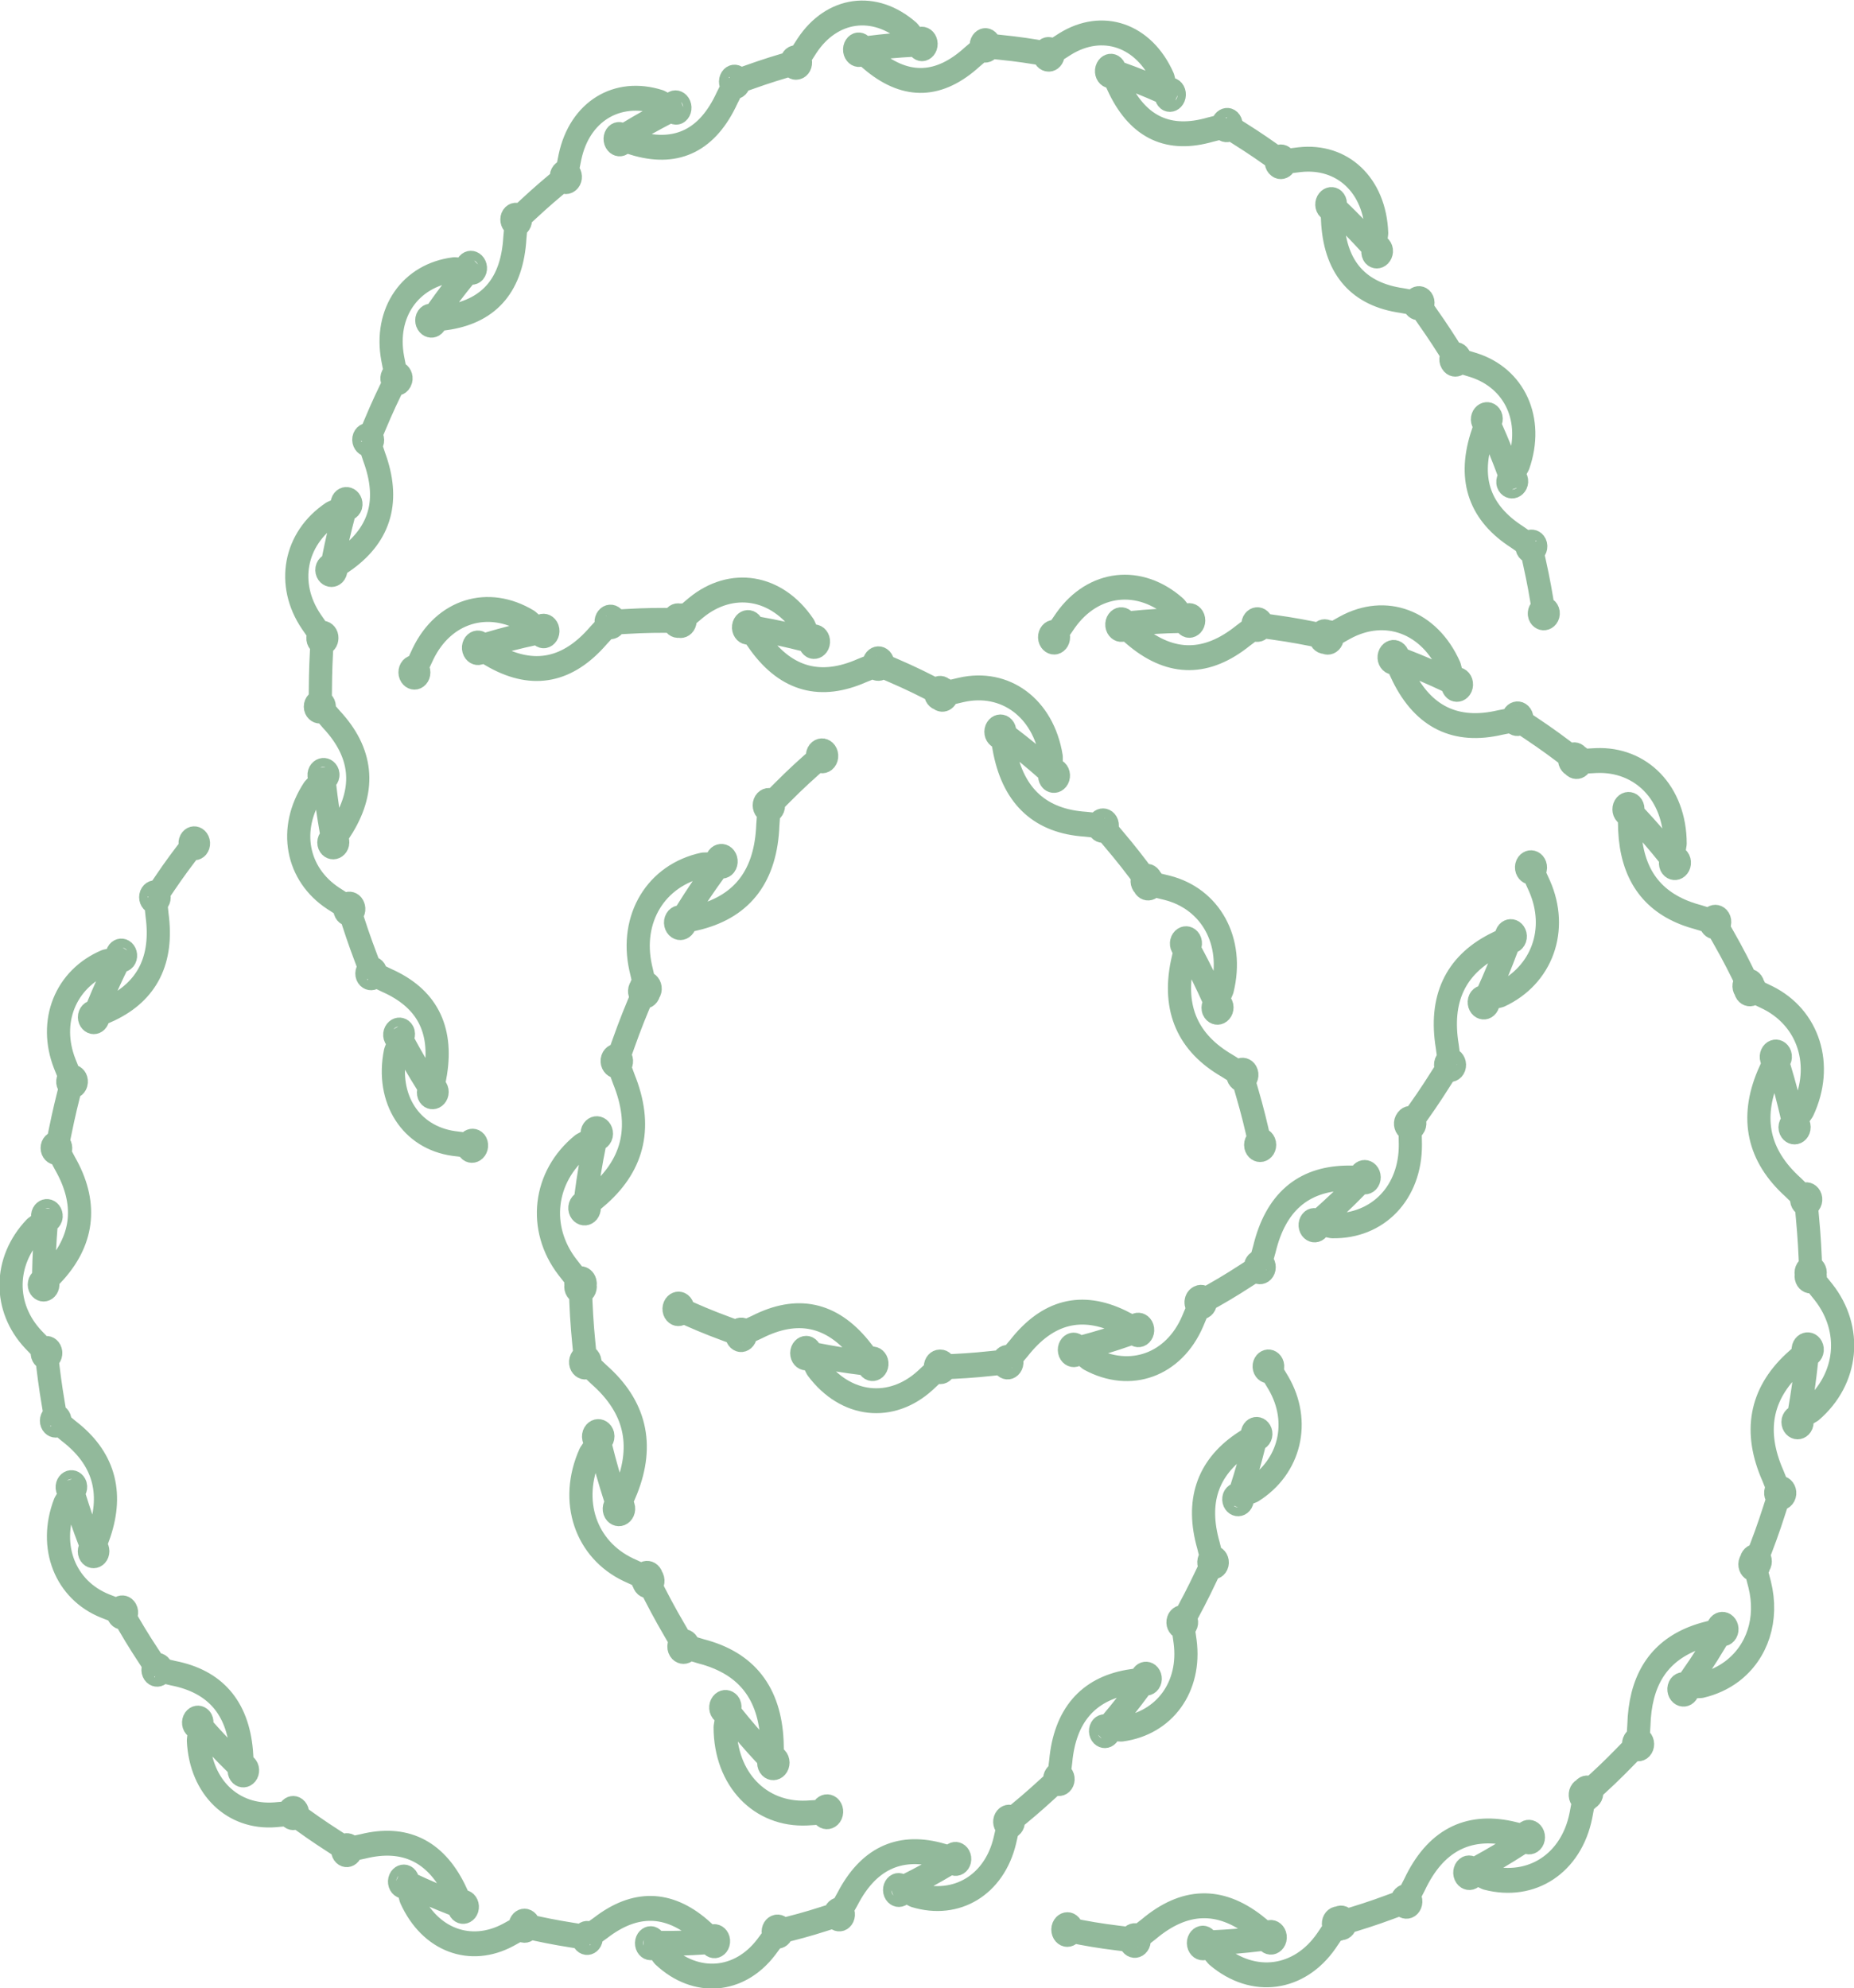 <?xml version="1.0" encoding="UTF-8" standalone="no"?>
<!-- Created with Inkscape (http://www.inkscape.org/) -->

<svg
   version="1.1"
   id="svg1"
   width="1945.247"
   height="2086.167"
   viewBox="0 0 1945.247 2086.167"
   sodipodi:docname="steenrod squares.svg"
   inkscape:version="1.4 (e7c3feb100, 2024-10-09)"
   inkscape:export-filename="steenrod squares.png"
   inkscape:export-xdpi="96"
   inkscape:export-ydpi="96"
   xmlns:inkscape="http://www.inkscape.org/namespaces/inkscape"
   xmlns:sodipodi="http://sodipodi.sourceforge.net/DTD/sodipodi-0.dtd"
   xmlns="http://www.w3.org/2000/svg"
   xmlns:svg="http://www.w3.org/2000/svg">
  <defs
     id="defs1">
    <inkscape:path-effect
       effect="skeletal"
       id="path-effect16"
       is_visible="true"
       lpeversion="1"
       pattern="#path16"
       copytype="repeated_stretched"
       prop_scale="0.95"
       scale_y_rel="true"
       spacing="-2.9"
       normal_offset="0"
       tang_offset="0"
       prop_units="false"
       vertical_pattern="true"
       hide_knot="false"
       fuse_tolerance="0" />
    <inkscape:path-effect
       effect="skeletal"
       id="path-effect14"
       is_visible="true"
       lpeversion="1"
       pattern="#path16"
       copytype="repeated_stretched"
       prop_scale="0.95"
       scale_y_rel="true"
       spacing="-2.8"
       normal_offset="0"
       tang_offset="0"
       prop_units="false"
       vertical_pattern="true"
       hide_knot="false"
       fuse_tolerance="0" />
    <inkscape:path-effect
       effect="skeletal"
       id="path-effect6"
       is_visible="true"
       lpeversion="1"
       pattern="#path16"
       copytype="repeated_stretched"
       prop_scale="0.95"
       scale_y_rel="true"
       spacing="-3.3"
       normal_offset="0"
       tang_offset="0"
       prop_units="false"
       vertical_pattern="true"
       hide_knot="false"
       fuse_tolerance="0" />
    <inkscape:path-effect
       effect="skeletal"
       id="path-effect4"
       is_visible="true"
       lpeversion="1"
       pattern="#path16"
       copytype="repeated_stretched"
       prop_scale="1"
       scale_y_rel="true"
       spacing="-3.3"
       normal_offset="0"
       tang_offset="0"
       prop_units="false"
       vertical_pattern="true"
       hide_knot="false"
       fuse_tolerance="0" />
    <inkscape:path-effect
       effect="skeletal"
       id="path-effect2"
       is_visible="true"
       lpeversion="1"
       pattern="#path16"
       copytype="repeated_stretched"
       prop_scale="0.95"
       scale_y_rel="true"
       spacing="-3.5"
       normal_offset="0"
       tang_offset="0"
       prop_units="false"
       vertical_pattern="true"
       hide_knot="false"
       fuse_tolerance="0" />
    <inkscape:path-effect
       effect="skeletal"
       id="path-effect56"
       is_visible="true"
       lpeversion="1"
       pattern="#path16"
       copytype="repeated_stretched"
       prop_scale="0.95"
       scale_y_rel="true"
       spacing="-3.2"
       normal_offset="0"
       tang_offset="0"
       prop_units="false"
       vertical_pattern="true"
       hide_knot="false"
       fuse_tolerance="0" />
    <inkscape:path-effect
       effect="skeletal"
       id="path-effect55"
       is_visible="true"
       lpeversion="1"
       pattern="m 4.419,-2.496 c 0,-1.055 -0.879,-1.922 -1.922,-1.922 -1.078,0 -1.945,0.879 -1.945,1.922 0,1.066 0.867,1.934 1.945,1.934 1.043,0 1.922,-0.867 1.922,-1.934 z m 0,0"
       copytype="repeated_stretched"
       prop_scale="1.02"
       scale_y_rel="false"
       spacing="0"
       normal_offset="0"
       tang_offset="0"
       prop_units="false"
       vertical_pattern="true"
       hide_knot="false"
       fuse_tolerance="0.7" />
    <inkscape:path-effect
       effect="skeletal"
       id="path-effect54"
       is_visible="true"
       lpeversion="1"
       pattern="#path19"
       copytype="repeated_stretched"
       prop_scale="1"
       scale_y_rel="false"
       spacing="0"
       normal_offset="0"
       tang_offset="0"
       prop_units="false"
       vertical_pattern="true"
       hide_knot="false"
       fuse_tolerance="0" />
    <inkscape:path-effect
       effect="skeletal"
       id="path-effect53"
       is_visible="true"
       lpeversion="1"
       pattern="m 4.419,-2.496 c 0,-1.055 -0.879,-1.922 -1.922,-1.922 -1.078,0 -1.945,0.879 -1.945,1.922 0,1.066 0.867,1.934 1.945,1.934 1.043,0 1.922,-0.867 1.922,-1.934 z m 0,0"
       copytype="repeated"
       prop_scale="1"
       scale_y_rel="true"
       spacing="0.3"
       normal_offset="0"
       tang_offset="0"
       prop_units="true"
       vertical_pattern="false"
       hide_knot="false"
       fuse_tolerance="0" />
    <inkscape:path-effect
       effect="skeletal"
       id="path-effect52"
       is_visible="true"
       lpeversion="1"
       pattern="m 4.419,-2.496 c 0,-1.055 -0.879,-1.922 -1.922,-1.922 -1.078,0 -1.945,0.879 -1.945,1.922 0,1.066 0.867,1.934 1.945,1.934 1.043,0 1.922,-0.867 1.922,-1.934 z m 0,0"
       copytype="repeated_stretched"
       prop_scale="1"
       scale_y_rel="false"
       spacing="0"
       normal_offset="-15.8"
       tang_offset="1"
       prop_units="false"
       vertical_pattern="true"
       hide_knot="false"
       fuse_tolerance="0" />
    <inkscape:path-effect
       effect="skeletal"
       id="path-effect51"
       is_visible="true"
       lpeversion="1"
       pattern="#path16"
       copytype="repeated_stretched"
       prop_scale="1"
       scale_y_rel="false"
       spacing="-6"
       normal_offset="0"
       tang_offset="0"
       prop_units="false"
       vertical_pattern="true"
       hide_knot="false"
       fuse_tolerance="1.9" />
    <inkscape:path-effect
       effect="skeletal"
       id="path-effect50"
       is_visible="true"
       lpeversion="1"
       pattern="#path16"
       copytype="repeated_stretched"
       prop_scale="1.12"
       scale_y_rel="false"
       spacing="0"
       normal_offset="0"
       tang_offset="0"
       prop_units="false"
       vertical_pattern="false"
       hide_knot="false"
       fuse_tolerance="0" />
    <inkscape:path-effect
       effect="skeletal"
       id="path-effect49"
       is_visible="true"
       lpeversion="1"
       pattern="m 4.419,-2.496 c 0,-1.055 -0.879,-1.922 -1.922,-1.922 -1.078,0 -1.945,0.879 -1.945,1.922 0,1.066 0.867,1.934 1.945,1.934 1.043,0 1.922,-0.867 1.922,-1.934 z m 0,0"
       copytype="repeated_stretched"
       prop_scale="10"
       scale_y_rel="true"
       spacing="0.3"
       normal_offset="0"
       tang_offset="0"
       prop_units="false"
       vertical_pattern="false"
       hide_knot="false"
       fuse_tolerance="0" />
    <inkscape:path-effect
       effect="skeletal"
       id="path-effect56-2"
       is_visible="true"
       lpeversion="1"
       pattern="#path16"
       copytype="repeated_stretched"
       prop_scale="0.95"
       scale_y_rel="true"
       spacing="-3.2"
       normal_offset="0"
       tang_offset="0"
       prop_units="false"
       vertical_pattern="true"
       hide_knot="false"
       fuse_tolerance="0" />
    <inkscape:path-effect
       effect="skeletal"
       id="path-effect56-2-9"
       is_visible="true"
       lpeversion="1"
       pattern="#path16"
       copytype="repeated_stretched"
       prop_scale="0.95"
       scale_y_rel="true"
       spacing="-2.9"
       normal_offset="0"
       tang_offset="0"
       prop_units="false"
       vertical_pattern="true"
       hide_knot="false"
       fuse_tolerance="0" />
  </defs>
  <sodipodi:namedview
     id="namedview1"
     pagecolor="#ffffff"
     bordercolor="#000000"
     borderopacity="0.25"
     inkscape:showpageshadow="2"
     inkscape:pageopacity="0.0"
     inkscape:pagecheckerboard="0"
     inkscape:deskcolor="#d1d1d1"
     showguides="true"
     inkscape:zoom="0.79914469"
     inkscape:cx="804.61024"
     inkscape:cy="819.00062"
     inkscape:window-width="1101"
     inkscape:window-height="1436"
     inkscape:window-x="14"
     inkscape:window-y="32"
     inkscape:window-maximized="0"
     inkscape:current-layer="g1"
     inkscape:export-bgcolor="#ffffffff"
     showgrid="false">
    <inkscape:page
       x="1837.586"
       y="1220.843"
       inkscape:label="1"
       id="page1"
       width="399.494"
       height="421.742"
       margin="0"
       bleed="0" />
  </sodipodi:namedview>
  <g
     inkscape:groupmode="layer"
     id="layer1"
     inkscape:label="2"
     transform="translate(780.738,837.773)" />
  <g
     inkscape:groupmode="layer"
     id="layer2"
     inkscape:label="Top"
     transform="translate(780.738,837.773)">
    <g
       id="g1"
       inkscape:groupmode="layer"
       inkscape:label="1"
       transform="translate(1586.678,401)">
      <path
         id="path6"
         d="m 4.419,-2.497 c 0,-1.055 -0.879,-1.922 -1.922,-1.922 -1.078,0 -1.945,0.879 -1.945,1.922 0,1.066 0.867,1.934 1.945,1.934 1.043,0 1.922,-0.867 1.922,-1.934 z"
         style="fill:#000000;fill-opacity:1;fill-rule:nonzero;stroke:#000000;stroke-width:4;stroke-dasharray:none;stroke-opacity:1"
         aria-label="•"
         sodipodi:nodetypes="sssss"
         transform="matrix(1.333,0,0,1.333,20.855,208.451)" />
      <path
         id="path7"
         d="m 4.419,-2.495 c 0,-1.055 -0.879,-1.922 -1.922,-1.922 -1.078,0 -1.945,0.879 -1.945,1.922 0,1.066 0.867,1.934 1.945,1.934 1.043,0 1.922,-0.867 1.922,-1.934 z"
         style="fill:#000000;fill-opacity:1;fill-rule:nonzero;stroke:#000000;stroke-width:4;stroke-dasharray:none;stroke-opacity:1"
         aria-label="•"
         sodipodi:nodetypes="sssss"
         transform="matrix(1.333,0,0,1.333,20.855,247.987)" />
      <path
         id="path8"
         d="m 4.419,-2.497 c 0,-1.055 -0.879,-1.922 -1.922,-1.922 -1.078,0 -1.945,0.879 -1.945,1.922 0,1.066 0.867,1.934 1.945,1.934 1.043,0 1.922,-0.867 1.922,-1.934 z"
         style="fill:#000000;fill-opacity:1;fill-rule:nonzero;stroke:#000000;stroke-width:4;stroke-dasharray:none;stroke-opacity:1"
         aria-label="•"
         transform="matrix(1.333,0,0,1.333,20.855,287.524)"
         sodipodi:nodetypes="sssss" />
      <path
         id="path9"
         d="m 4.419,-2.495 c 0,-1.055 -0.879,-1.922 -1.922,-1.922 -1.078,0 -1.945,0.879 -1.945,1.922 0,1.066 0.867,1.934 1.945,1.934 1.043,0 1.922,-0.867 1.922,-1.934 z"
         style="fill:#000000;fill-opacity:1;fill-rule:nonzero;stroke:#000000;stroke-width:4;stroke-dasharray:none;stroke-opacity:1"
         aria-label="•"
         transform="matrix(1.333,0,0,1.333,20.855,327.061)"
         sodipodi:nodetypes="sssss" />
      <path
         id="path10"
         d="m 4.419,-2.496 c 0,-1.055 -0.879,-1.922 -1.922,-1.922 -1.078,0 -1.945,0.879 -1.945,1.922 0,1.066 0.867,1.934 1.945,1.934 1.043,0 1.922,-0.867 1.922,-1.934 z"
         style="fill:#000000;fill-opacity:1;fill-rule:nonzero;stroke:#000000;stroke-width:4;stroke-dasharray:none;stroke-opacity:1"
         aria-label="•"
         transform="matrix(1.333,0,0,1.333,20.855,366.597)"
         sodipodi:nodetypes="sssss" />
      <path
         id="path11"
         d="m 4.419,-2.497 c 0,-1.055 -0.879,-1.922 -1.922,-1.922 -1.078,0 -1.945,0.879 -1.945,1.922 0,1.066 0.867,1.934 1.945,1.934 1.043,0 1.922,-0.867 1.922,-1.934 z"
         style="fill:#000000;fill-opacity:1;fill-rule:nonzero;stroke:#000000;stroke-width:4;stroke-dasharray:none;stroke-opacity:1"
         aria-label="•"
         transform="matrix(1.333,0,0,1.333,20.855,406.135)"
         sodipodi:nodetypes="sssss" />
      <path
         id="path12"
         d="m 4.419,-2.496 c 0,-1.055 -0.879,-1.922 -1.922,-1.922 -1.078,0 -1.945,0.879 -1.945,1.922 0,1.066 0.867,1.934 1.945,1.934 1.043,0 1.922,-0.867 1.922,-1.934 z"
         style="fill:#000000;fill-opacity:1;fill-rule:nonzero;stroke:#000000;stroke-width:4;stroke-dasharray:none;stroke-opacity:1"
         aria-label="•"
         transform="matrix(1.333,0,0,1.333,20.855,445.672)"
         sodipodi:nodetypes="sssss" />
      <g
         id="g53"
         style="fill:none;fill-opacity:1;stroke:#000000;stroke-width:11.4;stroke-dasharray:none;stroke-opacity:1"
         transform="matrix(1.778,0,0,1.778,-38.356,-67.334)">
        <g
           id="g51"
           style="fill:none;fill-opacity:1;stroke:#000000;stroke-width:11.4;stroke-dasharray:none;stroke-opacity:1">
          <path
             id="path16"
             style="fill:none;fill-opacity:1;stroke:#000000;stroke-width:10.153;stroke-linecap:butt;stroke-linejoin:miter;stroke-miterlimit:10;stroke-dasharray:none;stroke-opacity:1"
             transform="matrix(1.333,0,0,-1.333,24.176,225.267)"
             d="m 1.928,74.415 c 0,1.055 -0.879,1.922 -1.922,1.922 -1.078,0 -1.945,-0.879 -1.945,-1.922 0,-1.066 0.867,-1.934 1.945,-1.934 1.043,0 1.922,0.867 1.922,1.934 z m 0,29.651 c 0,1.055 -1.016,1.919 -1.922,1.922 -0.912,0.003 -1.945,-0.879 -1.945,-1.922 0,-1.066 0.867,-1.934 1.945,-1.934 1.043,0 1.922,0.867 1.922,1.934 z m 0,29.654 c 0,1.055 -0.879,1.922 -1.922,1.922 -1.078,0 -1.945,-0.879 -1.945,-1.922 0,-1.066 0.867,-1.934 1.945,-1.934 1.043,0 1.922,0.867 1.922,1.934 z m 0,29.651 c 0,1.055 -0.879,1.922 -1.922,1.922 -1.078,0 -1.945,-0.879 -1.945,-1.922 0,-1.066 0.867,-1.934 1.945,-1.934 1.043,0 1.922,0.867 1.922,1.934 z m 0,-118.611 c 0,1.055 -0.879,1.922 -1.922,1.922 -1.078,0 -1.945,-0.879 -1.945,-1.922 0,-1.066 0.867,-1.934 1.945,-1.934 1.043,0 1.922,0.867 1.922,1.934 z M 2.35,166.049 -5.473,157.033 c -12.49,-14.395 -12.46,-32.213 0.478,-47.188 l 4.975,-4.179 M 0.565,137.152 0,128.594 v -20.024 l 0.053,-7.772 M 0.088,133.263 5.473,127.38 C 17.933,112.958 17.933,95.167 4.995,80.192 l -5.015,-6.127 m 0.208,2.002 0.02,-9.311 -0.221,-21.37 -0.02,-5.478"
             sodipodi:nodetypes="cccccsccssasssasssssssssssssssssscccccccc" />
          <g
             id="g55"
             style="fill:none;fill-opacity:1;stroke:#000000;stroke-width:11.4;stroke-dasharray:none;stroke-opacity:1" />
        </g>
      </g>
      <path
         id="path18"
         d="M 104.602,322.7 V 299.32"
         style="fill:none;stroke:#000000;stroke-width:2.125;stroke-linecap:butt;stroke-linejoin:miter;stroke-miterlimit:10;stroke-dasharray:none;stroke-opacity:1"
         sodipodi:nodetypes="cc" />
      <path
         id="path19"
         d="m 4.995,-38.42 c 12.938,14.975 12.938,32.766 0.478,47.188"
         style="fill:none;stroke:#000000;stroke-width:1.594;stroke-linecap:butt;stroke-linejoin:miter;stroke-miterlimit:10;stroke-dasharray:none;stroke-opacity:1"
         transform="matrix(1.333,0,0,-1.333,24.176,225.267)"
         sodipodi:nodetypes="cc" />
      <path
         id="path20"
         d="m 0,-68.073 v 17.535"
         style="fill:none;stroke:#000000;stroke-width:1.594;stroke-linecap:butt;stroke-linejoin:miter;stroke-miterlimit:10;stroke-dasharray:none;stroke-opacity:1"
         sodipodi:nodetypes="cc"
         transform="matrix(1.333,0,0,-1.333,24.176,225.267)" />
      <path
         id="path21"
         d="m -4.995,-127.38 c -12.938,14.975 -12.938,32.766 -0.478,47.188"
         style="fill:none;stroke:#000000;stroke-width:1.594;stroke-linecap:butt;stroke-linejoin:miter;stroke-miterlimit:10;stroke-dasharray:none;stroke-opacity:1"
         transform="matrix(1.333,0,0,-1.333,24.176,225.267)"
         sodipodi:nodetypes="cc" />
      <path
         id="path22"
         d="m 0,-127.38 v 17.535"
         style="fill:none;stroke:#000000;stroke-width:1.594;stroke-linecap:butt;stroke-linejoin:miter;stroke-miterlimit:10;stroke-dasharray:none;stroke-opacity:1"
         transform="matrix(1.333,0,0,-1.333,24.176,225.267)"
         sodipodi:nodetypes="cc" />
      <path
         id="path23"
         d="m 4.995,-157.033 c 12.938,14.975 12.938,32.766 0.478,47.188"
         style="fill:none;stroke:#000000;stroke-width:1.594;stroke-linecap:butt;stroke-linejoin:miter;stroke-miterlimit:10;stroke-dasharray:none;stroke-opacity:1"
         transform="matrix(1.333,0,0,-1.333,24.176,225.267)"
         sodipodi:nodetypes="cc" />
      <path
         style="fill:none;stroke:#000000;stroke-width:15.12;stroke-dasharray:none;stroke-opacity:1"
         d="m 306.518,366.586 c 0.162,-0.115 0.451,-0.298 0.881,-0.516 1.01,-0.532 2.066,-0.922 3.09,-1.127 2.039,-0.383 3.843,-0.061 4.712,1.195 0.859,1.241 0.659,3.115 -0.475,4.899 -0.545,0.887 -1.32,1.78 -2.318,2.581 -0.214,0.209 -0.565,0.48 -1.086,0.785 -0.369,0.216 -0.811,0.442 -1.325,0.665 0,0 0,0 0,0 -3.805,1.37 -7.337,0.569 -8.176,-1.65 -0.82,-2.169 1.294,-5.025 4.551,-6.714 0,0 0,0 0,0 -0.01,0.004 0.033,-0.037 0.146,-0.117 z m 14.702,-105.733 c -0.092,-1.841 0.289,-3.56 0.926,-4.918 0.811,-1.728 2.038,-2.872 3.239,-2.94 1.205,-0.069 2.557,0.955 3.552,2.595 0.786,1.296 1.349,2.976 1.44,4.806 0.211,4.239 -1.676,7.783 -4.229,7.907 -2.47,0.12 -4.718,-3.221 -4.929,-7.45 z M 309.069,144.075 c -0.578,-4.15 1.006,-7.851 3.455,-8.195 2.531,-0.356 5.054,2.821 5.627,6.93 0.585,4.202 -0.981,7.901 -3.513,8.25 -2.45,0.338 -4.985,-2.791 -5.569,-6.985 z M 289.51,28.408 c -1.024,-4.015 0.072,-7.849 2.455,-8.506 2.465,-0.68 5.385,2.161 6.425,6.242 1.058,4.152 -0.151,8.013 -2.637,8.599 -2.405,0.567 -5.207,-2.276 -6.243,-6.335 z M 195.15,381.135 c 0.277,0.018 0.558,0.046 0.842,0.085 0,0 0,0 0,0 2.774,0.473 3.864,1.479 4.5,2.264 0,0 0,0 0,0 1.401,1.152 2.102,2.569 1.812,3.862 -0.301,1.34 -1.546,2.306 -3.218,2.815 0,0 0,0 0,0 -1.705,0.299 -3.452,0.004 -4.003,0.145 1e-5,0 0,0 0,0 -0.165,-0.006 -0.34,-0.015 -0.523,-0.026 -0.964,-0.062 -2.058,-0.206 -3.194,-0.548 -2.321,-0.678 -4.071,-2.115 -4.248,-3.686 -0.047,-0.361 -8.8e-4,-0.715 0.114,-1.057 0.11,-0.329 0.284,-0.634 0.479,-0.911 0.713,-0.984 2.204,-2.169 3.95,-2.593 0.893,-0.26 2.057,-0.442 3.488,-0.35 z M 285.809,18.532 c 9.172,9.622 17.934,20.006 26.387,30.784 10.464,13.342 18.608,28.468 24.552,44.193 14.295,37.243 17.553,79.339 7.763,119.652 0,0 0,1e-5 0,1e-5 -0.448,2.825 -1.08,5.205 -1.776,7.256 -1.076,3.424 -2.275,6.753 -3.571,10.013 -0.877,2.211 -1.799,4.405 -2.762,6.583 -3.61,5.785 -7.246,11.527 -10.89,17.258 M 310.374,130.121 c 2.028,11.166 4.033,22.336 5.997,33.515 2.348,17.349 4.597,34.711 6.678,52.094 0.242,2.024 0.386,4.058 0.535,6.091 l 0,0 c 0.232,3.169 0.432,6.34 0.623,9.512 l 0,1e-5 c 0.229,3.804 0.445,7.609 0.652,11.414 0.218,4.339 0.425,8.679 0.628,13.019 0.278,5.948 0.545,11.896 0.806,17.845 M 313.641,145.274 c -3.143,8.308 -6.302,16.601 -9.486,24.871 -5.714,15.972 -9.363,32.512 -11.056,49.172 0,0 0,0 0,0 -0.308,1.101 -0.629,2.68 -0.85,4.802 0,0 0,1e-5 0,1e-5 -0.381,2.985 -0.713,6.048 -0.972,9.202 -0.658,7.978 -0.888,16.059 -0.642,24.217 0.235,7.788 0.898,15.595 1.998,23.379 0,0 1e-5,1e-5 1e-5,1e-5 0.603,4.226 1.333,8.553 2.228,12.95 2.175,11.849 5.764,20.682 8.804,28.355 3.231,6.438 5.692,14.595 7.345,23.787 0.142,1.568 0.292,3.223 0.486,4.932 0.215,2.299 0.478,4.696 0.874,7.11 0.174,1.171 0.407,3.018 0.907,5.203 0,-1e-5 1e-5,-1e-5 1e-5,-1e-5 0.64,-0.656 1.292,-1.875 1.942,-3.637 l 0,0 c 0.925,-0.426 1.716,-0.807 2.365,-1.164 2.537,-1.398 3.117,-2.255 1.907,-2.476 0,0 0,0 0,0 -2.905,1.172 -4.245,2.45 -4.753,3.513 -1.578,2.137 -2.667,4.204 -3.74,6.185 -0.593,1.062 -1.169,2.112 -1.77,3.151 -0.418,0.659 -0.686,1.289 -1.139,1.839 -0.134,0.157 -0.269,0.314 -0.404,0.47 m 6.386,-4.736 c -0.578,0.406 -1.151,0.813 -1.727,1.212 -0.898,0.623 -1.793,1.244 -2.699,1.843 -0.574,0.376 -1.096,0.766 -1.647,0.999 -8.302,3.586 -17.04,6.153 -25.506,9.526 0,0 0,0 0,0 -0.748,0.298 -1.478,0.628 -2.199,0.975 -3.178,1.559 -6.141,3.448 -9.423,4.381 -3.897,1.119 -7.93,1.778 -11.971,2.373 -5.145,0.756 -10.321,1.313 -15.509,1.741 -5.173,0.427 -10.357,0.727 -15.547,0.827 -4.042,0.077 -8.092,0.093 -12.103,-0.363 -5.377,-0.611 -10.641,-2.004 -15.953,-3.088 -0.845,-0.172 -1.668,-0.455 -2.499,-0.685 -0.577,-0.162 -1.158,-0.3 -1.754,-0.358 -1.334,-0.13 -2.679,-0.102 -4.022,-0.147 -1.382,-0.046 -2.782,-0.127 -4.113,-0.524 -1.123,-0.334 -2.22,-0.997 -2.728,-2.065 -0.692,-1.473 -0.326,-3.214 0.183,-4.742 0.192,-0.582 0.382,-1.174 0.682,-1.718 0.071,-0.141 0.159,-0.319 0.342,-0.391 0.033,0.005 0.041,-0.024 0.036,-0.067 0.01,-0.328 -0.007,-0.659 -0.008,-0.994"
         id="path50"
         inkscape:path-effect="#path-effect51"
         inkscape:original-d="m 291.18098,17.003269 c 7.50055,26.358353 12.04885,53.700473 15.94056,80.765526 5.64718,39.273525 11.22413,78.564035 15.94057,117.960175 1.26935,10.60283 3.95752,70.6489 4.25081,76.51471 1.2084,24.16794 4.90131,35.79837 -3.18811,58.44874 -6.48751,18.16504 0.10801,9.92461 -6.37623,13.81515 -2.23167,1.33901 -8.28909,5.82362 -9.56433,6.37623 -8.33118,3.61017 -17.07457,6.1922 -25.50491,9.56434 -3.9741,1.58964 -7.56803,4.15944 -11.68974,5.31352 -12.17575,3.40921 -42.94738,5.72841 -55.26063,4.25082 -5.38015,-0.64562 -10.63805,-2.0718 -15.94056,-3.18812 -1.42922,-0.30088 -2.79752,-0.91737 -4.25082,-1.0627 -4.65052,-0.46505 -13.47648,1.10938 -10.62704,-7.43893 1.22112,-3.66337 1.0627,-0.78721 1.0627,-3.18811"
         sodipodi:nodetypes="cssssssssssssc" />
      <path
         style="font-variation-settings:normal;fill:none;fill-opacity:1;stroke:#92b99b;stroke-width:5.035;stroke-linecap:butt;stroke-linejoin:round;stroke-miterlimit:4;stroke-dasharray:none;stroke-dashoffset:0;stroke-opacity:1;stop-color:#000000"
         id="path55-2-0"
         inkscape:path-effect="#path-effect56-2-9"
         sodipodi:type="arc"
         sodipodi:cx="-295.01389"
         sodipodi:cy="142.90268"
         sodipodi:rx="134.03522"
         sodipodi:ry="134.03522"
         d="m -405.791,216.114 c 0.296,0.452 0.157,1.079 -0.301,1.384 -0.473,0.315 -1.108,0.188 -1.405,-0.266 -0.304,-0.464 -0.164,-1.092 0.314,-1.4 0.462,-0.298 1.093,-0.175 1.392,0.282 z m 9.021,12.223 c 0.345,0.416 0.221,1.099 -0.144,1.408 -0.367,0.31 -1.079,0.31 -1.425,-0.107 -0.354,-0.427 -0.285,-1.066 0.155,-1.425 0.426,-0.348 1.065,-0.296 1.414,0.125 z m 10.34,11.116 c 0.39,0.374 0.396,1.015 0.019,1.415 -0.39,0.413 -1.036,0.432 -1.428,0.057 -0.401,-0.384 -0.405,-1.026 -0.009,-1.433 0.383,-0.394 1.024,-0.416 1.418,-0.038 z m 11.568,9.831 c 0.432,0.325 0.514,0.962 0.187,1.404 -0.338,0.457 -0.979,0.553 -1.413,0.227 -0.444,-0.334 -0.525,-0.972 -0.18,-1.424 0.334,-0.437 0.969,-0.535 1.406,-0.207 z m -38.543,-46.329 c 0.245,0.483 0.037,1.09 -0.452,1.343 -0.505,0.261 -1.122,0.064 -1.368,-0.42 -0.251,-0.495 -0.043,-1.103 0.466,-1.357 0.492,-0.245 1.105,-0.054 1.353,0.434 z m 39.777,46.968 c -2.055,0.199 -4.132,0.343 -6.231,0.434 -10.157,0.438 -17.742,-6.846 -17.753,-17.372 0.18,-1.126 0.374,-2.246 0.581,-3.359 m 11.389,11.559 c -1.142,-0.929 -2.27,-1.879 -3.383,-2.848 -2.44,-2.432 -4.784,-4.96 -7.028,-7.575 -0.864,-1.021 -1.713,-2.055 -2.546,-3.101 m 11.328,12.328 c -0.074,-1.383 -0.124,-2.759 -0.151,-4.128 -0.473,-9.759 -5.502,-15.817 -15.385,-18.203 -1.312,-0.354 -2.627,-0.732 -3.942,-1.133 m 0.66,0.803 c -0.883,-1.337 -1.743,-2.689 -2.579,-4.056 -1.96,-3.112 -3.796,-6.305 -5.504,-9.566 -0.432,-0.839 -0.856,-1.682 -1.27,-2.53 m -11.555,-42.147 c 0.069,0.536 -0.33,1.038 -0.875,1.112 -0.563,0.076 -1.077,-0.315 -1.146,-0.854 -0.07,-0.55 0.33,-1.053 0.894,-1.12 0.546,-0.066 1.058,0.32 1.127,0.862 z m 2.793,14.921 c 0.13,0.525 -0.279,1.086 -0.742,1.205 -0.465,0.12 -1.107,-0.19 -1.237,-0.716 -0.133,-0.539 0.207,-1.084 0.759,-1.216 0.535,-0.128 1.088,0.197 1.219,0.727 z m 4.469,14.52 c 0.188,0.507 -0.088,1.087 -0.603,1.282 -0.532,0.201 -1.122,-0.065 -1.31,-0.574 -0.193,-0.521 0.084,-1.101 0.619,-1.294 0.517,-0.187 1.104,0.073 1.294,0.586 z m 6.057,13.942 c 0.243,0.484 0.032,1.091 -0.458,1.341 -0.507,0.259 -1.122,0.059 -1.366,-0.426 -0.249,-0.496 -0.038,-1.104 0.472,-1.355 0.494,-0.243 1.106,-0.049 1.351,0.44 z m -14.346,-58.532 c 0.004,0.541 -0.452,0.992 -1.002,1.001 -0.569,0.009 -1.034,-0.442 -1.038,-0.985 -0.003,-0.375 0.204,-0.703 0.514,-0.876 0.15,-0.084 0.323,-0.131 0.509,-0.131 0.179,3e-5 0.349,0.048 0.497,0.13 0.306,0.171 0.518,0.493 0.521,0.861 z m 15.166,59.655 c -1.927,-0.74 -3.853,-1.532 -5.773,-2.378 -9.282,-4.087 -12.929,-13.887 -8.352,-23.387 0.652,-0.936 1.313,-1.86 1.984,-2.772 m 5.216,15.377 c -0.621,-1.337 -1.221,-2.685 -1.799,-4.044 -1.134,-3.256 -2.146,-6.554 -3.03,-9.885 -0.334,-1.295 -0.649,-2.595 -0.944,-3.899 m 4.831,16.039 c 0.538,-1.277 1.095,-2.539 1.668,-3.784 3.839,-9.016 1.899,-16.644 -5.932,-23.083 -1.025,-0.89 -2.041,-1.803 -3.047,-2.738 m 0.242,1.01 c -0.21,-1.587 -0.39,-3.178 -0.541,-4.771 -0.394,-3.653 -0.632,-7.326 -0.709,-11.007 -0.006,-0.397 -0.009,-0.795 -0.011,-1.192 -0.003,-0.547 -0.002,-1.093 0.003,-1.64 m 8.858,-42.777 c -0.183,0.509 -0.767,0.775 -1.286,0.593 -0.536,-0.188 -0.817,-0.771 -0.634,-1.282 0.187,-0.522 0.773,-0.788 1.306,-0.592 0.516,0.19 0.798,0.767 0.613,1.281 z m -4.323,14.562 c -0.124,0.526 -0.745,0.838 -1.21,0.733 -0.469,-0.106 -0.898,-0.674 -0.773,-1.202 0.128,-0.54 0.679,-0.869 1.231,-0.735 0.534,0.13 0.878,0.672 0.752,1.204 z m -2.64,14.949 c -0.063,0.536 -0.571,0.928 -1.118,0.868 -0.565,-0.062 -0.969,-0.566 -0.906,-1.105 0.065,-0.551 0.574,-0.942 1.138,-0.871 0.545,0.068 0.949,0.566 0.886,1.109 z m -0.868,15.158 c 0.001,0.541 -0.457,0.99 -1.007,0.996 -0.569,0.006 -1.032,-0.447 -1.033,-0.99 -2.8e-4,-0.089 0.011,-0.176 0.033,-0.258 0,0 0,0 0,0 0.116,-0.432 0.516,-0.747 0.994,-0.744 0.462,0.002 0.861,0.319 0.978,0.743 0,0 0,0 0,0 0.022,0.081 0.035,0.166 0.035,0.254 z m 13.751,-58.672 c -0.238,0.486 -0.848,0.686 -1.344,0.448 -0.513,-0.246 -0.727,-0.857 -0.488,-1.345 0.244,-0.499 0.855,-0.698 1.364,-0.445 0.492,0.245 0.709,0.85 0.468,1.342 z m -13.517,60.041 c -0.491,-0.534 -0.98,-1.075 -1.464,-1.622 -0.893,-1.008 -1.773,-2.037 -2.64,-3.087 -6.476,-7.841 -5.232,-18.289 3.161,-24.64 1.007,-0.535 2.018,-1.055 3.03,-1.56 m -2.361,16.054 c 0.053,-1.472 0.13,-2.944 0.233,-4.416 0.47,-3.413 1.075,-6.807 1.81,-10.173 0.294,-1.305 0.608,-2.605 0.941,-3.9 m -3.013,16.469 c 1.059,-0.893 2.127,-1.762 3.203,-2.609 7.502,-6.258 9.307,-13.918 5.259,-23.243 -0.508,-1.261 -0.997,-2.537 -1.469,-3.829 m -0.243,1.011 c 0.535,-1.51 1.097,-3.011 1.684,-4.501 1.305,-3.438 2.747,-6.827 4.323,-10.154 0.41,-0.85 0.828,-1.696 1.255,-2.538 m 26.684,-34.615 c -0.386,0.378 -1.027,0.362 -1.415,-0.028 -0.4,-0.403 -0.398,-1.05 -0.01,-1.429 0.397,-0.388 1.039,-0.371 1.433,0.038 0.381,0.396 0.382,1.037 -0.008,1.419 z m -10.225,11.22 c -0.341,0.42 -1.035,0.431 -1.409,0.134 -0.376,-0.299 -0.515,-0.998 -0.173,-1.419 0.35,-0.431 0.99,-0.488 1.428,-0.126 0.424,0.35 0.499,0.987 0.154,1.411 z m -8.9,12.315 c -0.292,0.455 -0.921,0.584 -1.386,0.291 -0.481,-0.303 -0.624,-0.935 -0.331,-1.391 0.3,-0.467 0.929,-0.596 1.406,-0.285 0.461,0.3 0.606,0.926 0.311,1.386 z m -7.484,13.232 c -0.24,0.485 -0.851,0.682 -1.346,0.442 -0.512,-0.249 -0.723,-0.86 -0.482,-1.347 0.246,-0.498 0.858,-0.695 1.366,-0.439 0.491,0.248 0.705,0.853 0.462,1.344 z m 38.073,-46.719 c -0.429,0.329 -1.064,0.238 -1.403,-0.196 -0.35,-0.448 -0.271,-1.091 0.16,-1.422 0.44,-0.339 1.077,-0.246 1.42,0.208 0.332,0.439 0.256,1.077 -0.177,1.41 z m -38.476,48.05 c -0.57,-1.984 -1.096,-3.999 -1.578,-6.041 -2.327,-9.872 3.3,-18.684 13.64,-20.753 1.14,-0.043 2.276,-0.072 3.408,-0.087 m -9.134,13.427 c 0.694,-1.301 1.409,-2.592 2.145,-3.872 1.916,-2.867 3.94,-5.66 6.066,-8.373 0.833,-1.047 1.681,-2.082 2.544,-3.103 m -9.894,13.518 c 1.344,-0.339 2.686,-0.655 4.026,-0.948 9.51,-2.365 14.433,-8.513 14.852,-18.643 0.092,-1.355 0.208,-2.715 0.348,-4.082 m -0.66,0.802 c 1.14,-1.124 2.3,-2.227 3.481,-3.308 2.677,-2.516 5.463,-4.92 8.352,-7.201 0.745,-0.58 1.496,-1.151 2.254,-1.714"
         transform="matrix(4.828,0,0,5.188,313.095,-635.131)"
         sodipodi:start="2.2043508"
         sodipodi:end="4.0770891"
         sodipodi:arc-type="arc"
         sodipodi:open="true" />
      <path
         style="font-variation-settings:normal;fill:none;fill-opacity:1;stroke:#92b99b;stroke-width:5.035;stroke-linecap:butt;stroke-linejoin:round;stroke-miterlimit:4;stroke-dasharray:none;stroke-dashoffset:0;stroke-opacity:1;stop-color:#000000"
         id="path1"
         inkscape:path-effect="#path-effect2"
         sodipodi:type="arc"
         sodipodi:cx="-295.01389"
         sodipodi:cy="142.90268"
         sodipodi:rx="134.03522"
         sodipodi:ry="134.03522"
         d="m -174.937,199.248 c 0.215,-0.44 0.767,-0.622 1.216,-0.406 0.464,0.223 0.658,0.775 0.443,1.216 -0.22,0.451 -0.773,0.633 -1.234,0.404 -0.446,-0.221 -0.642,-0.769 -0.425,-1.214 z m 5.387,-12.657 c 0.168,-0.46 0.759,-0.674 1.166,-0.53 0.41,0.145 0.735,0.702 0.567,1.163 -0.172,0.471 -0.702,0.709 -1.184,0.529 -0.466,-0.174 -0.718,-0.697 -0.548,-1.162 z m 4.014,-13.152 c 0.117,-0.475 0.618,-0.769 1.103,-0.654 0.501,0.12 0.807,0.619 0.689,1.096 -0.12,0.488 -0.622,0.781 -1.121,0.655 -0.482,-0.123 -0.789,-0.616 -0.671,-1.097 z m 2.541,-13.538 c 0.063,-0.487 0.53,-0.837 1.026,-0.777 0.513,0.063 0.875,0.526 0.811,1.015 -0.065,0.5 -0.533,0.85 -1.044,0.779 -0.495,-0.068 -0.857,-0.525 -0.793,-1.018 z m -18.606,51.406 c 0.259,-0.417 0.827,-0.542 1.253,-0.282 0.44,0.269 0.578,0.838 0.319,1.256 -0.265,0.427 -0.834,0.552 -1.27,0.278 -0.422,-0.265 -0.563,-0.831 -0.301,-1.252 z m 18.559,-52.668 c 1.076,1.536 2.121,3.112 3.133,4.725 4.894,7.802 2.589,16.979 -5.623,21.766 -0.963,0.371 -1.926,0.73 -2.89,1.076 m 3.891,-14.169 c -0.215,1.317 -0.451,2.632 -0.708,3.943 -0.804,3.014 -1.72,5.997 -2.742,8.943 -0.405,1.141 -0.825,2.276 -1.261,3.405 m 4.507,-14.472 c -1.052,0.683 -2.11,1.345 -3.171,1.987 -7.434,4.792 -9.904,11.564 -7.206,20.366 0.329,1.186 0.642,2.384 0.939,3.593 m 0.319,-0.885 c -0.632,1.305 -1.284,2.601 -1.958,3.886 -1.508,2.969 -3.125,5.886 -4.847,8.743 -0.446,0.729 -0.899,1.455 -1.359,2.176 m -26.206,29.062 c 0.368,-0.325 0.95,-0.28 1.282,0.092 0.344,0.385 0.311,0.971 -0.058,1.296 -0.377,0.333 -0.959,0.288 -1.297,-0.101 -0.328,-0.376 -0.299,-0.959 0.074,-1.287 z m 9.899,-9.627 c 0.335,-0.359 0.966,-0.326 1.286,-0.033 0.322,0.295 0.404,0.936 0.068,1.296 -0.343,0.368 -0.927,0.38 -1.302,0.026 -0.363,-0.343 -0.391,-0.925 -0.052,-1.289 z m 8.918,-10.546 c 0.299,-0.39 0.877,-0.459 1.276,-0.158 0.412,0.311 0.493,0.892 0.194,1.283 -0.306,0.4 -0.885,0.469 -1.293,0.152 -0.394,-0.306 -0.479,-0.883 -0.177,-1.277 z m 7.837,-11.356 c 0.258,-0.417 0.827,-0.543 1.252,-0.283 0.44,0.269 0.578,0.838 0.319,1.256 -0.265,0.427 -0.833,0.553 -1.27,0.279 -0.422,-0.265 -0.563,-0.83 -0.302,-1.252 z m -37.439,40.133 c 0.398,-0.287 0.971,-0.185 1.265,0.218 0.304,0.416 0.213,0.996 -0.186,1.283 -0.408,0.294 -0.981,0.192 -1.28,-0.228 -0.289,-0.406 -0.203,-0.982 0.2,-1.272 z m 37.917,-41.299 c 0.341,1.84 0.645,3.702 0.91,5.583 1.281,9.088 -4.39,16.526 -13.859,17.712 -1.034,-0.036 -2.065,-0.083 -3.092,-0.142 m 9.212,-11.516 c -0.727,1.123 -1.471,2.237 -2.231,3.342 -1.944,2.453 -3.968,4.842 -6.07,7.163 -0.822,0.895 -1.655,1.779 -2.499,2.653 m 9.882,-11.568 c -1.241,0.206 -2.479,0.393 -3.714,0.562 -8.784,1.46 -13.759,6.83 -14.662,16.024 -0.154,1.226 -0.326,2.456 -0.516,3.689 m 0.636,-0.697 c -1.088,0.965 -2.19,1.913 -3.306,2.844 -2.535,2.169 -5.147,4.248 -7.829,6.231 -0.691,0.504 -1.387,1.001 -2.087,1.491 m -35.314,16.52 c 0.466,-0.149 0.979,0.124 1.135,0.597 0.16,0.489 -0.104,1.012 -0.572,1.162 -0.478,0.153 -0.992,-0.12 -1.145,-0.612 -0.148,-0.475 0.111,-0.996 0.582,-1.146 z m 12.846,-4.903 c 0.447,-0.199 1.012,0.077 1.192,0.47 0.181,0.395 0.006,1.016 -0.442,1.215 -0.458,0.204 -0.998,-0.012 -1.204,-0.483 -0.199,-0.456 0.002,-1.001 0.454,-1.202 z m 12.257,-6.245 c 0.424,-0.245 0.984,-0.086 1.235,0.343 0.26,0.444 0.112,1.011 -0.313,1.256 -0.435,0.251 -0.994,0.092 -1.248,-0.355 -0.246,-0.433 -0.103,-0.996 0.326,-1.244 z m 11.567,-7.479 c 0.398,-0.287 0.971,-0.186 1.265,0.217 0.304,0.416 0.214,0.995 -0.185,1.283 -0.408,0.294 -0.981,0.192 -1.28,-0.228 -0.289,-0.406 -0.203,-0.982 0.199,-1.272 z m -50.01,22.083 c 0.039,-0.008 0.078,-0.013 0.117,-0.015 0,0 0,0 0,0 0.439,-0.026 0.854,0.289 0.948,0.739 0.096,0.465 -0.168,0.917 -0.587,1.063 0,0 0,0 0,0 -0.037,0.013 -0.076,0.024 -0.115,0.031 -0.495,0.099 -0.976,-0.233 -1.073,-0.74 -0.094,-0.491 0.223,-0.98 0.711,-1.078 z m 50.898,-22.978 c -0.388,1.831 -0.818,3.667 -1.293,5.505 -2.289,8.87 -10.407,13.57 -19.576,10.987 -0.936,-0.434 -1.864,-0.877 -2.782,-1.33 m 12.905,-7.033 c -1.1,0.756 -2.211,1.497 -3.335,2.221 -2.73,1.51 -5.512,2.925 -8.34,4.238 -1.101,0.502 -2.21,0.989 -3.324,1.46 m 13.545,-6.807 c -1.222,-0.286 -2.433,-0.589 -3.632,-0.908 -8.636,-2.034 -15.197,0.937 -19.656,8.96 -0.626,1.059 -1.273,2.114 -1.941,3.165 m 0.86,-0.382 c -1.379,0.448 -2.767,0.872 -4.162,1.271 -3.19,0.958 -6.424,1.789 -9.696,2.486 -0.057,0.012 -0.114,0.024 -0.172,0.035 -0.783,0.16 -1.567,0.312 -2.352,0.457 m -38.989,-0.076 c 0.486,0.063 0.834,0.528 0.774,1.022 -0.063,0.511 -0.524,0.871 -1.011,0.808 -0.498,-0.064 -0.846,-0.53 -0.777,-1.04 0.067,-0.493 0.523,-0.854 1.014,-0.791 z m 13.714,1.057 c 0.489,0.012 0.882,0.503 0.875,0.935 -0.006,0.435 -0.43,0.921 -0.92,0.909 -0.502,-0.012 -0.896,-0.439 -0.88,-0.953 0.015,-0.497 0.431,-0.903 0.925,-0.891 z m 13.745,-0.407 c 0.488,-0.041 0.927,0.339 0.972,0.835 0.047,0.513 -0.328,0.963 -0.817,1.004 -0.501,0.042 -0.94,-0.339 -0.979,-0.853 -0.038,-0.496 0.331,-0.945 0.824,-0.987 z m 13.642,-1.932 c 0.019,-0.004 0.038,-0.007 0.057,-0.01 0.461,-0.06 0.91,0.263 1.007,0.733 0.101,0.486 -0.192,0.958 -0.644,1.081 -0.019,0.005 -0.038,0.01 -0.058,0.013 -0.495,0.099 -0.976,-0.232 -1.074,-0.74 -0.094,-0.491 0.223,-0.98 0.71,-1.078 z m -54.656,-1.179 c 0.478,0.112 0.778,0.611 0.667,1.097 -0.114,0.502 -0.61,0.815 -1.089,0.703 -0.489,-0.114 -0.79,-0.613 -0.669,-1.114 0.117,-0.485 0.607,-0.798 1.09,-0.685 z m 55.836,0.731 c -0.314,0.427 -0.632,0.854 -0.954,1.279 -0.815,1.077 -1.655,2.145 -2.518,3.204 -5.825,7.14 -15.263,7.892 -22.427,1.644 -0.66,-0.793 -1.308,-1.591 -1.944,-2.394 m 14.67,-0.849 c -1.317,0.219 -2.638,0.416 -3.963,0.592 -3.114,0.203 -6.233,0.29 -9.351,0.265 -1.21,-0.018 -2.42,-0.054 -3.629,-0.106 m 15.154,-0.362 c -0.984,-0.778 -1.95,-1.568 -2.898,-2.368 -6.92,-5.509 -14.123,-5.681 -21.6,-0.311 -1.019,0.691 -2.054,1.371 -3.104,2.038 m 0.941,0.02 c -1.439,-0.181 -2.875,-0.386 -4.307,-0.613 -3.295,-0.48 -6.575,-1.081 -9.832,-1.8 -0.834,-0.19 -1.666,-0.388 -2.496,-0.593 m -35.906,-15.558 c 0.426,0.245 0.569,0.811 0.322,1.244 -0.255,0.449 -0.821,0.605 -1.247,0.359 -0.436,-0.251 -0.579,-0.817 -0.318,-1.262 0.252,-0.431 0.813,-0.589 1.243,-0.341 z m 12.284,6.309 c 0.448,0.203 0.617,0.811 0.442,1.208 -0.176,0.399 -0.758,0.682 -1.207,0.478 -0.458,-0.208 -0.656,-0.757 -0.44,-1.225 0.209,-0.453 0.752,-0.666 1.205,-0.461 z m 12.84,5.085 c 0.465,0.158 0.715,0.685 0.557,1.158 -0.163,0.489 -0.688,0.752 -1.154,0.593 -0.476,-0.162 -0.726,-0.689 -0.557,-1.176 0.164,-0.471 0.683,-0.736 1.154,-0.576 z m 13.262,3.8 c 0.478,0.112 0.778,0.61 0.668,1.096 -0.114,0.502 -0.61,0.815 -1.088,0.704 -0.489,-0.114 -0.79,-0.613 -0.669,-1.114 0.117,-0.485 0.607,-0.799 1.09,-0.686 z m -49.985,-22.668 c 0.399,0.286 0.486,0.862 0.198,1.269 -0.298,0.421 -0.875,0.52 -1.275,0.234 -0.409,-0.293 -0.495,-0.869 -0.192,-1.286 0.293,-0.403 0.866,-0.506 1.269,-0.217 z m 51.243,22.749 c -1.634,0.911 -3.301,1.793 -5,2.645 -8.203,4.116 -17.062,1.116 -21.208,-7.479 -0.296,-0.992 -0.58,-1.984 -0.852,-2.975 m 13.854,5.054 c -1.296,-0.33 -2.589,-0.679 -3.879,-1.047 -2.945,-1.059 -5.856,-2.215 -8.725,-3.466 -1.11,-0.493 -2.215,-1.001 -3.312,-1.522 m 14.116,5.673 c -0.591,-1.11 -1.164,-2.224 -1.718,-3.34 -4.187,-7.858 -10.864,-10.86 -19.866,-8.781 -1.211,0.246 -2.432,0.475 -3.661,0.688 m 0.863,0.381 c -1.262,-0.723 -2.512,-1.465 -3.751,-2.225 -2.865,-1.71 -5.67,-3.521 -8.406,-5.43 -0.698,-0.494 -1.391,-0.995 -2.08,-1.501 m -26.948,-28.179 c 0.291,0.394 0.197,0.967 -0.202,1.266 -0.412,0.309 -0.991,0.226 -1.283,-0.169 -0.298,-0.404 -0.204,-0.978 0.213,-1.281 0.403,-0.293 0.978,-0.214 1.272,0.184 z m 8.757,10.6 c 0.331,0.36 0.251,0.983 -0.064,1.279 -0.317,0.298 -0.961,0.331 -1.293,-0.03 -0.34,-0.369 -0.308,-0.949 0.073,-1.295 0.368,-0.334 0.949,-0.318 1.284,0.046 z m 9.837,9.617 c 0.368,0.324 0.396,0.905 0.07,1.28 -0.338,0.388 -0.922,0.429 -1.29,0.105 -0.377,-0.332 -0.405,-0.913 -0.062,-1.297 0.332,-0.371 0.911,-0.416 1.283,-0.088 z m 10.784,8.572 c 0.399,0.286 0.486,0.861 0.198,1.269 -0.297,0.421 -0.875,0.521 -1.275,0.234 -0.409,-0.293 -0.496,-0.869 -0.193,-1.286 0.293,-0.403 0.866,-0.506 1.269,-0.217 z m -36.925,-40.316 c 0.245,0.426 0.087,0.987 -0.344,1.24 -0.445,0.261 -1.014,0.113 -1.261,-0.314 -0.252,-0.437 -0.093,-0.999 0.357,-1.254 0.435,-0.247 1,-0.103 1.248,0.328 z m 38.056,40.871 c -1.859,0.217 -3.737,0.396 -5.631,0.533 -9.138,0.664 -16.184,-5.525 -16.668,-15.039 0.112,-1.026 0.235,-2.046 0.37,-3.062 m 10.79,9.98 c -1.068,-0.8 -2.125,-1.617 -3.17,-2.45 -2.304,-2.104 -4.534,-4.288 -6.683,-6.548 -0.828,-0.883 -1.644,-1.777 -2.447,-2.683 m 10.781,10.658 c -0.119,-1.249 -0.219,-2.493 -0.3,-3.732 -0.833,-8.835 -5.751,-14.102 -14.779,-15.757 -1.204,-0.254 -2.41,-0.529 -3.619,-0.825 m 0.637,0.692 c -0.866,-1.163 -1.712,-2.341 -2.537,-3.535 -1.929,-2.715 -3.752,-5.511 -5.46,-8.385 -0.231,-0.395 -0.46,-0.791 -0.687,-1.189 -0.198,-0.347 -0.394,-0.695 -0.588,-1.044 m -12.41,-36.965 c 0.096,0.48 -0.234,0.959 -0.721,1.06 -0.504,0.104 -0.993,-0.218 -1.089,-0.699 -0.098,-0.492 0.232,-0.971 0.737,-1.069 0.489,-0.094 0.976,0.222 1.073,0.708 z m 3.384,13.331 c 0.145,0.467 -0.195,0.996 -0.606,1.128 -0.414,0.133 -1.01,-0.113 -1.155,-0.581 -0.149,-0.479 0.129,-0.99 0.621,-1.139 0.476,-0.144 0.994,0.119 1.14,0.592 z m 4.787,12.892 c 0.195,0.449 -0.025,0.987 -0.48,1.189 -0.471,0.209 -1.017,-0.002 -1.213,-0.453 -0.2,-0.461 0.021,-0.999 0.494,-1.201 0.458,-0.195 1.002,0.011 1.199,0.465 z m 6.204,12.308 c 0.246,0.425 0.087,0.987 -0.343,1.24 -0.445,0.262 -1.014,0.114 -1.261,-0.313 -0.252,-0.437 -0.093,-0.999 0.356,-1.254 0.435,-0.247 1,-0.103 1.248,0.327 z m -16.371,-52.159 c 0.047,0.488 -0.33,0.932 -0.826,0.983 -0.513,0.052 -0.967,-0.318 -1.014,-0.807 -0.048,-0.5 0.329,-0.944 0.842,-0.99 0.497,-0.044 0.95,0.32 0.997,0.814 z m 17.174,53.133 c -1.011,-0.321 -2.023,-0.658 -3.036,-1.011 -0.776,-0.271 -1.551,-0.551 -2.325,-0.841 -8.635,-3.231 -12.369,-11.938 -8.742,-20.725 0.54,-0.879 1.089,-1.749 1.646,-2.608 m 5.502,13.628 c -0.629,-1.177 -1.239,-2.366 -1.831,-3.565 -1.19,-2.885 -2.271,-5.813 -3.245,-8.775 -0.37,-1.152 -0.724,-2.31 -1.061,-3.472 m 5.194,14.242 c 0.422,-1.182 0.861,-2.35 1.316,-3.505 3.003,-8.32 0.861,-15.195 -6.616,-20.562 -0.98,-0.744 -1.955,-1.508 -2.923,-2.289 m 0.282,0.898 c -0.288,-1.421 -0.553,-2.847 -0.796,-4.277 -0.598,-3.275 -1.076,-6.575 -1.436,-9.891 -0.086,-0.851 -0.165,-1.702 -0.235,-2.554 m 3.282,-38.992 c -0.097,0.482 -0.587,0.798 -1.077,0.703 -0.507,-0.099 -0.835,-0.585 -0.738,-1.067 0.099,-0.493 0.589,-0.81 1.094,-0.705 0.489,0.101 0.818,0.582 0.72,1.069 z m -2.058,13.656 c -0.05,0.489 -0.571,0.844 -1.003,0.804 -0.435,-0.04 -0.888,-0.501 -0.839,-0.991 0.051,-0.501 0.508,-0.863 1.021,-0.808 0.496,0.053 0.871,0.5 0.821,0.995 z m -0.721,13.791 c -0.002,0.491 -0.421,0.896 -0.92,0.898 -0.516,0.002 -0.932,-0.412 -0.931,-0.904 0.002,-0.503 0.421,-0.908 0.937,-0.903 0.499,0.005 0.915,0.413 0.914,0.909 z m 0.633,13.78 c 0.047,0.488 -0.33,0.932 -0.825,0.983 -0.512,0.052 -0.967,-0.317 -1.014,-0.807 -0.048,-0.5 0.329,-0.944 0.842,-0.99 0.496,-0.044 0.95,0.32 0.998,0.814 z m 5.525,-54.606 c -0.144,0.469 -0.661,0.736 -1.139,0.593 -0.494,-0.148 -0.773,-0.663 -0.629,-1.134 0.147,-0.481 0.665,-0.747 1.157,-0.593 0.476,0.149 0.756,0.659 0.611,1.134 z m -5.2,55.823 c -1.385,-1.258 -2.753,-2.556 -4.103,-3.893 -6.52,-6.459 -6.504,-15.813 0.317,-22.485 0.845,-0.597 1.695,-1.183 2.547,-1.757 m -0.367,14.741 c -0.101,-1.334 -0.183,-2.671 -0.246,-4.01 0.063,-3.129 0.23,-6.256 0.499,-9.375 0.113,-1.21 0.241,-2.418 0.385,-3.624 m -0.87,15.188 c 0.863,-0.915 1.736,-1.813 2.617,-2.694 6.11,-6.476 6.825,-13.761 1.981,-21.629 -0.62,-1.069 -1.227,-2.153 -1.821,-3.25 m -0.085,0.94 c 0.282,-1.427 0.586,-2.849 0.912,-4.266 0.706,-3.261 1.527,-6.498 2.462,-9.701 0.245,-0.819 0.498,-1.636 0.759,-2.451 m 18.083,-34.546 c -0.28,0.401 -0.853,0.496 -1.263,0.214 -0.424,-0.291 -0.531,-0.867 -0.25,-1.27 0.287,-0.412 0.861,-0.506 1.281,-0.209 0.406,0.288 0.516,0.858 0.233,1.264 z m -7.24,11.688 c -0.235,0.429 -0.851,0.553 -1.232,0.349 -0.383,-0.205 -0.621,-0.804 -0.385,-1.235 0.241,-0.44 0.801,-0.595 1.25,-0.345 0.435,0.242 0.605,0.797 0.367,1.231 z m -5.968,12.397 c -0.189,0.452 -0.731,0.665 -1.191,0.475 -0.476,-0.196 -0.701,-0.736 -0.512,-1.189 0.194,-0.463 0.736,-0.676 1.209,-0.474 0.458,0.196 0.685,0.731 0.494,1.188 z m -4.679,12.96 c -0.143,0.469 -0.661,0.736 -1.139,0.593 -0.494,-0.147 -0.773,-0.663 -0.629,-1.133 0.147,-0.481 0.665,-0.747 1.157,-0.593 0.476,0.149 0.756,0.659 0.611,1.134 z m 26.384,-47.884 c -0.324,0.369 -0.906,0.398 -1.284,0.072 -0.39,-0.338 -0.432,-0.924 -0.107,-1.294 0.333,-0.379 0.916,-0.408 1.301,-0.064 0.373,0.333 0.418,0.914 0.09,1.287 z m -26.548,49.134 c -0.8,-1.693 -1.568,-3.415 -2.304,-5.166 -3.549,-8.448 0.065,-17.1 8.924,-20.602 1.008,-0.222 2.014,-0.432 3.019,-0.628 m -6.007,13.416 c 0.417,-1.268 0.854,-2.531 1.309,-3.788 1.258,-2.856 2.614,-5.667 4.068,-8.427 0.572,-1.067 1.158,-2.126 1.759,-3.176 m -6.652,13.624 c 1.146,-0.512 2.293,-1.005 3.441,-1.478 8.106,-3.614 11.525,-9.962 10.202,-19.045 -0.145,-1.222 -0.27,-2.452 -0.377,-3.692 m -0.452,0.825 c 0.824,-1.192 1.67,-2.371 2.535,-3.535 1.953,-2.697 4.017,-5.318 6.191,-7.857 0.562,-0.647 1.13,-1.288 1.706,-1.924"
         transform="matrix(4.828,0,0,5.188,-254.06,-635.131)"
         sodipodi:start="0.11868239"
         sodipodi:end="3.8816123"
         sodipodi:arc-type="arc"
         sodipodi:open="true" />
      <path
         style="font-variation-settings:normal;fill:none;fill-opacity:1;stroke:#92b99b;stroke-width:5.035;stroke-linecap:butt;stroke-linejoin:round;stroke-miterlimit:4;stroke-dasharray:none;stroke-dashoffset:0;stroke-opacity:1;stop-color:#000000"
         id="path2"
         inkscape:path-effect="#path-effect4"
         sodipodi:type="arc"
         sodipodi:cx="-295.01389"
         sodipodi:cy="142.90268"
         sodipodi:rx="134.03522"
         sodipodi:ry="134.03522"
         d="m -416.193,196.742 c 0.191,0.448 -0.052,0.99 -0.531,1.198 -0.494,0.215 -1.056,0.009 -1.248,-0.44 -0.196,-0.46 0.048,-1.002 0.545,-1.21 0.481,-0.201 1.041,-0.001 1.234,0.452 z m 6.004,12.294 c 0.236,0.426 -0.01,1.022 -0.403,1.245 -0.396,0.225 -1.049,0.119 -1.286,-0.308 -0.242,-0.437 -0.056,-1.001 0.416,-1.259 0.457,-0.25 1.034,-0.108 1.273,0.322 z m 7.264,11.588 c 0.281,0.398 0.157,0.979 -0.267,1.282 -0.438,0.314 -1.031,0.231 -1.312,-0.169 -0.288,-0.409 -0.163,-0.99 0.279,-1.297 0.428,-0.297 1.017,-0.219 1.301,0.183 z m 8.508,10.738 c 0.325,0.365 0.266,0.959 -0.123,1.309 -0.402,0.362 -1.002,0.346 -1.328,-0.021 -0.333,-0.375 -0.274,-0.969 0.133,-1.325 0.394,-0.344 0.99,-0.332 1.318,0.037 z m -26.504,-47.482 c 0.145,0.466 -0.152,0.982 -0.649,1.14 -0.514,0.164 -1.053,-0.097 -1.199,-0.564 -0.149,-0.478 0.148,-0.993 0.664,-1.151 0.499,-0.152 1.037,0.103 1.184,0.574 z m 27.49,48.262 c -1.904,-0.15 -3.819,-0.351 -5.741,-0.603 -9.296,-1.217 -14.721,-8.986 -12.688,-18.446 0.384,-0.987 0.778,-1.966 1.183,-2.936 m 8.122,12.155 c -0.853,-1.017 -1.691,-2.049 -2.512,-3.095 -1.74,-2.57 -3.385,-5.203 -4.933,-7.892 -0.593,-1.048 -1.172,-2.104 -1.736,-3.168 m 7.938,12.822 c 0.21,-1.262 0.439,-2.513 0.687,-3.754 1.509,-8.882 -1.941,-15.099 -10.613,-18.669 -1.144,-0.508 -2.287,-1.035 -3.428,-1.583 m 0.463,0.815 c -0.57,-1.325 -1.119,-2.66 -1.647,-4.004 -1.253,-3.067 -2.395,-6.182 -3.425,-9.338 -0.258,-0.811 -0.509,-1.624 -0.753,-2.439 m -4.782,-38.838 c 0.005,0.489 -0.429,0.897 -0.952,0.905 -0.54,0.008 -0.981,-0.398 -0.986,-0.887 -0.005,-0.501 0.429,-0.909 0.969,-0.911 0.523,-0.001 0.964,0.399 0.968,0.893 z m 0.793,13.711 c 0.052,0.486 -0.409,0.941 -0.86,0.994 -0.454,0.053 -1.016,-0.301 -1.068,-0.788 -0.053,-0.498 0.339,-0.947 0.877,-1.001 0.52,-0.052 0.999,0.304 1.051,0.795 z m 2.116,13.572 c 0.099,0.479 -0.248,0.963 -0.76,1.072 -0.528,0.112 -1.04,-0.201 -1.139,-0.681 -0.101,-0.49 0.246,-0.975 0.776,-1.081 0.513,-0.102 1.023,0.206 1.123,0.689 z m 3.423,13.289 c 0.145,0.466 -0.153,0.982 -0.65,1.14 -0.514,0.164 -1.053,-0.098 -1.199,-0.565 -0.149,-0.478 0.149,-0.993 0.665,-1.15 0.5,-0.152 1.037,0.104 1.183,0.576 z m -5.787,-54.285 c -0.043,0.486 -0.515,0.85 -1.035,0.806 -0.538,-0.045 -0.937,-0.491 -0.893,-0.979 0.045,-0.498 0.516,-0.862 1.053,-0.81 0.52,0.05 0.919,0.491 0.875,0.983 z m 6.361,55.401 c -1.667,-0.923 -3.326,-1.891 -4.976,-2.902 -7.967,-4.881 -9.872,-14.046 -4.272,-21.983 0.742,-0.76 1.491,-1.509 2.245,-2.248 m 2.669,14.427 c -0.375,-1.277 -0.732,-2.562 -1.072,-3.852 -0.577,-3.06 -1.054,-6.139 -1.43,-9.231 -0.137,-1.201 -0.259,-2.404 -0.365,-3.608 m 2.258,14.967 c 0.698,-1.076 1.409,-2.137 2.131,-3.183 4.937,-7.608 4.145,-14.792 -2.507,-21.445 -0.864,-0.912 -1.719,-1.841 -2.564,-2.787 m 0.115,0.932 c -0.018,-1.446 -0.013,-2.893 0.013,-4.339 0.016,-3.319 0.15,-6.638 0.402,-9.947 0.071,-0.848 0.149,-1.695 0.235,-2.541 m 10.639,-37.507 c -0.191,0.448 -0.75,0.648 -1.231,0.447 -0.497,-0.208 -0.739,-0.755 -0.547,-1.205 0.196,-0.46 0.756,-0.66 1.25,-0.445 0.478,0.208 0.721,0.75 0.528,1.203 z m -4.67,12.854 c -0.141,0.466 -0.741,0.704 -1.175,0.577 -0.437,-0.128 -0.815,-0.671 -0.673,-1.138 0.145,-0.478 0.68,-0.737 1.194,-0.577 0.497,0.155 0.797,0.667 0.654,1.138 z m -3.284,13.282 c -0.092,0.478 -0.597,0.792 -1.11,0.696 -0.53,-0.099 -0.881,-0.583 -0.788,-1.063 0.095,-0.491 0.6,-0.804 1.128,-0.698 0.511,0.102 0.863,0.581 0.77,1.065 z m -1.914,13.566 c -0.044,0.486 -0.516,0.849 -1.036,0.805 -0.538,-0.045 -0.936,-0.492 -0.892,-0.98 0.045,-0.498 0.517,-0.861 1.054,-0.809 0.52,0.05 0.918,0.492 0.874,0.983 z m 15.94,-51.988 c -0.241,0.425 -0.822,0.562 -1.279,0.307 -0.473,-0.263 -0.652,-0.836 -0.41,-1.264 0.003,-0.005 0.006,-0.011 0.009,-0.016 0.253,-0.424 0.825,-0.554 1.288,-0.287 0.448,0.258 0.63,0.816 0.4,1.244 -0.003,0.005 -0.006,0.011 -0.009,0.016 z m -15.835,53.24 c -1.189,-1.49 -2.353,-3.017 -3.49,-4.58 -5.485,-7.54 -3.722,-16.764 4.507,-21.896 0.976,-0.411 1.953,-0.809 2.932,-1.193 m -3.101,14.289 c 0.143,-1.32 0.306,-2.639 0.489,-3.957 0.643,-3.037 1.39,-6.051 2.244,-9.034 0.34,-1.155 0.696,-2.306 1.067,-3.451 m -3.701,14.622 c 1.055,-0.724 2.116,-1.427 3.181,-2.111 7.462,-5.101 9.478,-11.913 6.039,-20.606 -0.429,-1.175 -0.841,-2.364 -1.236,-3.566 m -0.267,0.898 c 0.561,-1.329 1.144,-2.65 1.751,-3.96 1.352,-3.026 2.828,-6.002 4.429,-8.92 0.05,-0.09 0.101,-0.181 0.152,-0.271 0.367,-0.654 0.74,-1.304 1.118,-1.95 m 25.566,-29.437 c -0.363,0.325 -0.955,0.269 -1.305,-0.118 -0.362,-0.399 -0.348,-0.997 0.016,-1.323 0.372,-0.333 0.964,-0.277 1.321,0.127 0.345,0.391 0.335,0.985 -0.032,1.313 z m -9.711,9.636 c -0.327,0.36 -0.971,0.319 -1.309,0.018 -0.34,-0.303 -0.45,-0.955 -0.121,-1.317 0.336,-0.37 0.93,-0.375 1.326,-0.01 0.383,0.353 0.435,0.944 0.105,1.309 z m -8.635,10.607 c -0.286,0.394 -0.877,0.463 -1.3,0.16 -0.438,-0.314 -0.551,-0.902 -0.263,-1.297 0.294,-0.404 0.885,-0.473 1.318,-0.153 0.419,0.31 0.535,0.893 0.245,1.291 z m -7.427,11.516 c -0.021,0.037 -0.044,0.072 -0.07,0.104 0,0 0,0 0,0 -0.27,0.34 -0.792,0.434 -1.209,0.202 -0.431,-0.241 -0.618,-0.739 -0.463,-1.149 0,0 0,0 0,0 0.015,-0.04 0.033,-0.078 0.054,-0.116 0.248,-0.437 0.83,-0.572 1.298,-0.301 0.453,0.262 0.634,0.83 0.39,1.26 z M -374.294,36.835 c -0.394,0.287 -0.978,0.172 -1.288,-0.248 -0.32,-0.434 -0.247,-1.028 0.149,-1.316 0.404,-0.294 0.988,-0.179 1.303,0.259 0.305,0.424 0.235,1.015 -0.164,1.306 z m -36.856,41.551 c -0.125,-0.494 -0.248,-0.989 -0.367,-1.487 -0.328,-1.368 -0.632,-2.749 -0.911,-4.143 -1.843,-9.196 3.773,-16.836 13.384,-17.954 1.058,0.046 2.112,0.105 3.161,0.176 m -8.896,11.602 c 0.689,-1.136 1.396,-2.261 2.122,-3.376 1.874,-2.475 3.838,-4.88 5.886,-7.21 0.801,-0.899 1.615,-1.786 2.441,-2.662 m -9.588,11.642 c 1.263,-0.207 2.521,-0.393 3.776,-0.558 8.895,-1.429 13.669,-6.694 14.263,-16.052 0.113,-1.247 0.246,-2.498 0.398,-3.755 m -0.623,0.7 c 1.072,-0.966 2.159,-1.914 3.262,-2.845 2.502,-2.171 5.085,-4.253 7.742,-6.242 0.685,-0.505 1.374,-1.004 2.068,-1.496 m 35.248,-16.992 c -0.461,0.161 -0.987,-0.119 -1.163,-0.611 -0.181,-0.509 0.062,-1.057 0.524,-1.219 0.473,-0.165 0.999,0.115 1.174,0.626 0.169,0.495 -0.069,1.041 -0.535,1.204 z m -12.732,5.151 c -0.444,0.205 -1.023,-0.085 -1.217,-0.496 -0.196,-0.413 -0.041,-1.059 0.404,-1.264 0.455,-0.21 1.006,0.017 1.229,0.509 0.216,0.476 0.033,1.043 -0.416,1.251 z m -12.175,6.359 c -0.422,0.247 -0.992,0.074 -1.259,-0.375 -0.276,-0.464 -0.143,-1.049 0.279,-1.297 0.432,-0.253 1.002,-0.08 1.272,0.388 0.261,0.453 0.134,1.035 -0.293,1.284 z m -11.486,7.507 c -0.395,0.287 -0.978,0.171 -1.288,-0.25 -0.32,-0.435 -0.246,-1.029 0.15,-1.316 0.405,-0.294 0.988,-0.178 1.303,0.261 0.304,0.424 0.234,1.015 -0.165,1.305 z M -324.622,13.848 c -0.474,0.115 -0.97,-0.215 -1.096,-0.721 -0.13,-0.524 0.165,-1.045 0.64,-1.16 0.486,-0.118 0.982,0.212 1.105,0.737 0.12,0.508 -0.17,1.028 -0.65,1.144 z m -50.429,23.805 c 0.339,-1.875 0.723,-3.757 1.15,-5.644 2.065,-9.111 10.134,-13.858 19.448,-11.101 0.958,0.459 1.908,0.927 2.849,1.404 m -12.807,7.157 c 1.089,-0.765 2.191,-1.515 3.304,-2.251 2.712,-1.528 5.476,-2.968 8.283,-4.316 1.094,-0.515 2.194,-1.016 3.3,-1.504 m -13.45,6.942 c 1.243,0.316 2.476,0.648 3.698,0.997 8.79,2.234 15.34,-0.82 19.507,-9.256 0.587,-1.111 1.192,-2.219 1.817,-3.323 m -0.846,0.408 c 1.364,-0.481 2.736,-0.941 4.114,-1.38 3.149,-1.05 6.335,-1.989 9.551,-2.813 0.826,-0.205 1.653,-0.403 2.482,-0.593 m 38.939,-1.983 c -0.485,-0.037 -0.855,-0.502 -0.82,-1.022 0.037,-0.538 0.477,-0.942 0.965,-0.906 0.499,0.037 0.868,0.503 0.824,1.04 -0.043,0.52 -0.478,0.924 -0.969,0.887 z m -13.672,-0.286 c -0.486,0.016 -0.905,-0.475 -0.924,-0.927 -0.019,-0.455 0.373,-0.987 0.861,-1.003 0.499,-0.016 0.916,0.407 0.93,0.945 0.013,0.521 -0.375,0.97 -0.867,0.986 z m -13.634,1.159 c -0.483,0.066 -0.942,-0.311 -1.016,-0.827 -0.077,-0.534 0.269,-1.022 0.753,-1.088 0.495,-0.068 0.954,0.31 1.024,0.844 0.067,0.517 -0.273,1.004 -0.761,1.071 z m -13.464,2.545 c -0.474,0.114 -0.97,-0.216 -1.095,-0.723 -0.13,-0.524 0.166,-1.045 0.641,-1.159 0.486,-0.117 0.982,0.213 1.105,0.738 0.119,0.508 -0.171,1.028 -0.651,1.144 z m 54.354,-1.628 c -0.48,-0.091 -0.796,-0.596 -0.703,-1.111 0.097,-0.532 0.581,-0.887 1.064,-0.795 0.493,0.093 0.81,0.599 0.705,1.13 -0.101,0.514 -0.581,0.868 -1.066,0.776 z m -55.505,2.129 c 1.029,-1.604 2.102,-3.197 3.217,-4.777 5.379,-7.617 14.679,-8.909 22.184,-2.767 0.703,0.792 1.394,1.59 2.073,2.393 M -312.689,10.82 c 1.296,-0.289 2.598,-0.558 3.905,-0.809 3.083,-0.367 6.177,-0.628 9.276,-0.779 1.203,-0.05 2.407,-0.083 3.611,-0.099 m -15.036,1.196 c 1.024,0.767 2.032,1.545 3.022,2.334 7.229,5.427 14.332,5.145 21.455,-0.909 0.975,-0.784 1.967,-1.557 2.979,-2.317 m -0.936,0.036 c 1.439,0.103 2.876,0.23 4.312,0.383 3.299,0.306 6.591,0.744 9.867,1.319 0.47,0.086 0.94,0.175 1.41,0.266 0.368,0.072 0.736,0.145 1.103,0.22 m 36.1,14.735 c -0.424,-0.239 -0.561,-0.818 -0.308,-1.273 0.262,-0.471 0.832,-0.65 1.258,-0.41 0.435,0.245 0.572,0.824 0.304,1.291 -0.259,0.452 -0.825,0.634 -1.254,0.392 z m -12.245,-6.098 c -0.446,-0.194 -0.615,-0.817 -0.438,-1.233 0.177,-0.419 0.76,-0.733 1.208,-0.538 0.458,0.199 0.654,0.76 0.436,1.252 -0.211,0.476 -0.754,0.716 -1.205,0.52 z m -12.822,-4.763 c -0.465,-0.144 -0.721,-0.681 -0.57,-1.18 0.156,-0.516 0.677,-0.812 1.144,-0.667 0.478,0.148 0.733,0.685 0.57,1.199 -0.158,0.497 -0.673,0.794 -1.143,0.648 z m -13.299,-3.323 c -0.48,-0.092 -0.796,-0.597 -0.701,-1.112 0.097,-0.532 0.583,-0.886 1.065,-0.794 0.493,0.094 0.809,0.6 0.704,1.131 -0.102,0.514 -0.582,0.868 -1.067,0.775 z m 49.94,21.514 c -0.399,-0.281 -0.477,-0.871 -0.178,-1.3 0.308,-0.443 0.895,-0.564 1.294,-0.282 0.409,0.288 0.487,0.878 0.173,1.317 -0.304,0.425 -0.886,0.549 -1.289,0.264 z M -271.244,12.195 c 0.853,-0.555 1.719,-1.102 2.596,-1.64 0.766,-0.469 1.54,-0.931 2.323,-1.385 8.116,-4.709 17.162,-1.847 21.312,6.894 0.297,1.017 0.58,2.033 0.85,3.049 m -13.849,-4.69 c 1.297,0.286 2.591,0.594 3.88,0.923 2.947,0.977 5.856,2.064 8.721,3.253 1.109,0.47 2.211,0.955 3.306,1.455 m -14.108,-5.332 c 0.603,1.129 1.184,2.261 1.744,3.396 4.216,7.962 10.734,10.787 19.785,8.342 1.217,-0.294 2.444,-0.57 3.683,-0.83 m -0.863,-0.365 c 1.259,0.705 2.506,1.43 3.742,2.175 2.86,1.671 5.66,3.449 8.397,5.327 0.698,0.486 1.391,0.979 2.081,1.478 m 27.405,27.929 c -0.301,-0.385 -0.204,-0.973 0.206,-1.298 0.424,-0.335 1.021,-0.281 1.322,0.105 0.308,0.395 0.212,0.983 -0.216,1.313 -0.414,0.319 -1.008,0.269 -1.312,-0.12 z m -8.965,-10.406 c -0.337,-0.354 -0.247,-0.996 0.079,-1.312 0.328,-0.318 0.989,-0.379 1.327,-0.023 0.345,0.363 0.306,0.958 -0.088,1.328 -0.381,0.358 -0.978,0.366 -1.318,0.007 z m -9.93,-9.49 c -0.369,-0.32 -0.388,-0.916 -0.048,-1.313 0.351,-0.41 0.947,-0.473 1.318,-0.152 0.378,0.328 0.398,0.923 0.041,1.329 -0.345,0.393 -0.937,0.459 -1.31,0.135 z m -10.795,-8.467 c -0.398,-0.282 -0.476,-0.872 -0.177,-1.3 0.309,-0.442 0.895,-0.563 1.295,-0.28 0.408,0.289 0.486,0.879 0.171,1.317 -0.304,0.424 -0.886,0.548 -1.289,0.263 z m 37.596,39.583 c -0.261,-0.412 -0.108,-0.988 0.331,-1.27 0.454,-0.292 1.043,-0.18 1.304,0.234 0.268,0.423 0.115,0.998 -0.343,1.284 -0.443,0.277 -1.028,0.169 -1.292,-0.248 z m -38.73,-40.12 c 1.884,-0.281 3.789,-0.522 5.714,-0.723 9.291,-0.97 16.377,5.15 16.754,14.855 -0.127,1.055 -0.266,2.104 -0.416,3.149 m -10.888,-9.832 c 1.074,0.786 2.138,1.588 3.192,2.407 2.318,2.078 4.568,4.233 6.746,6.46 0.839,0.87 1.667,1.751 2.483,2.643 M -208.37,41.72 c 0.1,1.279 0.181,2.553 0.243,3.822 0.705,9.041 5.698,14.265 15.026,15.505 1.241,0.199 2.484,0.417 3.731,0.654 m -0.658,-0.67 c 0.893,1.138 1.769,2.289 2.627,3.454 2.005,2.646 3.918,5.362 5.731,8.143 0.46,0.716 0.913,1.436 1.359,2.161 m 14.396,36.237 c -0.122,-0.471 0.2,-0.971 0.703,-1.105 0.521,-0.138 1.046,0.148 1.168,0.622 0.125,0.484 -0.197,0.984 -0.72,1.115 -0.506,0.127 -1.029,-0.155 -1.152,-0.631 z m -4.128,-13.037 c -0.171,-0.455 0.159,-1.01 0.581,-1.173 0.425,-0.165 1.055,0.036 1.227,0.493 0.176,0.467 -0.09,0.998 -0.596,1.185 -0.489,0.18 -1.039,-0.044 -1.212,-0.504 z m -5.48,-12.539 c -0.218,-0.436 -0.008,-0.992 0.457,-1.228 0.481,-0.244 1.054,-0.073 1.272,0.364 0.223,0.447 0.013,1.003 -0.471,1.241 -0.468,0.23 -1.039,0.064 -1.259,-0.377 z m -6.735,-11.935 c -0.261,-0.413 -0.107,-0.988 0.333,-1.269 0.455,-0.291 1.043,-0.178 1.304,0.235 0.267,0.423 0.114,0.998 -0.345,1.283 -0.443,0.276 -1.029,0.168 -1.292,-0.249 z m 19.023,50.944 c -0.068,-0.484 0.308,-0.946 0.825,-1.023 0.535,-0.08 1.026,0.265 1.095,0.75 0.071,0.497 -0.306,0.959 -0.843,1.031 -0.519,0.07 -1.009,-0.27 -1.078,-0.759 z m -19.867,-51.873 c 1.85,0.46 3.703,0.964 5.557,1.513 8.942,2.649 13.151,11.039 9.748,20.12 -0.524,0.92 -1.057,1.831 -1.599,2.732 m -6.238,-13.227 c 0.69,1.135 1.363,2.281 2.02,3.438 1.339,2.802 2.58,5.648 3.719,8.534 0.434,1.124 0.852,2.253 1.255,3.387 m -5.966,-13.855 c -0.397,1.216 -0.81,2.421 -1.239,3.612 -2.817,8.591 -0.263,15.228 7.761,20.025 1.056,0.67 2.107,1.362 3.152,2.074 m -0.335,-0.874 c 0.366,1.395 0.708,2.797 1.025,4.205 0.773,3.221 1.418,6.478 1.929,9.763 0.125,0.843 0.241,1.688 0.349,2.534"
         transform="matrix(4.828,0,0,5.188,35.819,-1240.097)"
         sodipodi:start="2.4050637"
         sodipodi:end="6.1610123"
         sodipodi:arc-type="arc"
         sodipodi:open="true" />
      <path
         style="font-variation-settings:normal;fill:none;fill-opacity:1;stroke:#92b99b;stroke-width:5.035;stroke-linecap:butt;stroke-linejoin:round;stroke-miterlimit:4;stroke-dasharray:none;stroke-dashoffset:0;stroke-opacity:1;stop-color:#000000"
         id="path4"
         inkscape:path-effect="#path-effect6"
         sodipodi:type="arc"
         sodipodi:cx="-295.01389"
         sodipodi:cy="142.90268"
         sodipodi:rx="134.03522"
         sodipodi:ry="134.03522"
         d="m -183.462,215.093 c 0.282,-0.432 0.883,-0.551 1.325,-0.267 0.456,0.293 0.588,0.896 0.305,1.33 -0.289,0.443 -0.891,0.561 -1.343,0.262 -0.438,-0.29 -0.572,-0.887 -0.287,-1.325 z m 7.26,-12.551 c 0.234,-0.46 0.88,-0.61 1.288,-0.407 0.411,0.204 0.68,0.828 0.445,1.289 -0.24,0.472 -0.825,0.653 -1.307,0.404 -0.466,-0.241 -0.663,-0.821 -0.426,-1.286 z m 5.858,-13.255 c 0.182,-0.482 0.743,-0.727 1.235,-0.545 0.508,0.188 0.767,0.748 0.584,1.232 -0.187,0.495 -0.749,0.739 -1.255,0.544 -0.489,-0.189 -0.748,-0.743 -0.564,-1.231 z m 4.347,-13.824 c 0.126,-0.5 0.657,-0.807 1.167,-0.682 0.527,0.129 0.847,0.657 0.72,1.16 -0.13,0.514 -0.661,0.82 -1.186,0.683 -0.508,-0.133 -0.828,-0.655 -0.7,-1.16 z m -26.021,51.347 c 0.326,-0.4 0.936,-0.454 1.346,-0.126 0.423,0.34 0.49,0.953 0.163,1.355 -0.334,0.41 -0.945,0.464 -1.364,0.119 -0.405,-0.334 -0.475,-0.943 -0.145,-1.348 z m 26.129,-52.669 c 0.931,1.736 1.825,3.51 2.681,5.32 4.141,8.756 0.608,18.082 -8.604,22.061 -1.055,0.267 -2.108,0.521 -3.161,0.76 m 5.856,-14.335 c -0.389,1.35 -0.801,2.696 -1.234,4.035 -1.22,3.052 -2.554,6.059 -3.996,9.014 -0.568,1.143 -1.152,2.277 -1.752,3.404 m 6.542,-14.576 c -1.186,0.582 -2.376,1.143 -3.567,1.68 -8.389,4.082 -11.815,10.833 -10.127,20.389 0.191,1.283 0.364,2.577 0.517,3.88 m 0.449,-0.885 c -0.83,1.284 -1.682,2.553 -2.554,3.808 -1.965,2.907 -4.043,5.74 -6.226,8.491 -0.564,0.701 -1.136,1.397 -1.714,2.088 m -31.73,26.428 c 0.436,-0.275 1.031,-0.133 1.314,0.309 0.293,0.456 0.161,1.059 -0.276,1.335 -0.447,0.283 -1.043,0.139 -1.329,-0.321 -0.277,-0.445 -0.15,-1.044 0.291,-1.323 z m 11.806,-8.402 c 0.403,-0.322 1.053,-0.191 1.341,0.163 0.289,0.355 0.276,1.035 -0.128,1.358 -0.414,0.33 -1.022,0.253 -1.357,-0.174 -0.324,-0.412 -0.263,-1.022 0.144,-1.347 z m 10.835,-9.637 c 0.367,-0.363 0.979,-0.352 1.351,0.018 0.384,0.383 0.386,1 0.018,1.364 -0.376,0.372 -0.989,0.361 -1.368,-0.028 -0.367,-0.375 -0.372,-0.988 -6.6e-4,-1.355 z m 9.755,-10.737 c 0.327,-0.4 0.937,-0.453 1.346,-0.124 0.423,0.34 0.489,0.954 0.162,1.355 -0.335,0.41 -0.946,0.463 -1.364,0.117 -0.404,-0.335 -0.474,-0.944 -0.144,-1.348 z m -45.067,35.812 c 0.465,-0.224 1.041,-0.015 1.272,0.456 0.24,0.487 0.041,1.072 -0.426,1.297 -0.212,0.102 -0.443,0.118 -0.655,0.061 -0.266,-0.072 -0.501,-0.258 -0.631,-0.531 -0.125,-0.264 -0.12,-0.562 -0.01,-0.812 0.087,-0.2 0.241,-0.37 0.45,-0.47 z m 45.725,-36.964 c 0.106,1.967 0.168,3.952 0.184,5.953 0.076,9.665 -6.966,16.659 -17.013,16.463 -1.071,-0.194 -2.135,-0.4 -3.193,-0.618 m 11.284,-10.617 c -0.918,1.066 -1.852,2.119 -2.804,3.158 -2.38,2.271 -4.841,4.455 -7.378,6.547 -0.99,0.805 -1.992,1.596 -3.004,2.372 m 12.003,-10.553 c -1.322,0.036 -2.638,0.051 -3.946,0.046 -9.35,0.232 -15.238,4.987 -17.666,14.357 -0.359,1.246 -0.739,2.492 -1.143,3.74 m 0.776,-0.617 c -1.288,0.821 -2.591,1.619 -3.907,2.394 -2.998,1.818 -6.072,3.515 -9.215,5.084 -0.276,0.135 -0.552,0.27 -0.828,0.403 -0.535,0.258 -1.071,0.511 -1.609,0.761 m -40.012,10.156 c 0.513,-0.06 0.989,0.325 1.054,0.846 0.067,0.538 -0.311,1.026 -0.825,1.086 -0.526,0.062 -1.002,-0.324 -1.062,-0.863 -0.058,-0.522 0.315,-1.008 0.833,-1.069 z m 14.287,-2.468 c 0.503,-0.115 1.032,0.285 1.138,0.728 0.107,0.446 -0.199,1.052 -0.704,1.168 -0.516,0.118 -1.03,-0.215 -1.147,-0.744 -0.113,-0.512 0.205,-1.035 0.714,-1.151 z m 13.928,-4 c 0.487,-0.17 1.034,0.104 1.21,0.598 0.182,0.511 -0.083,1.068 -0.571,1.238 -0.5,0.174 -1.048,-0.101 -1.222,-0.614 -0.169,-0.496 0.09,-1.051 0.583,-1.222 z m 13.396,-5.531 c 0.465,-0.224 1.041,-0.014 1.272,0.457 0.239,0.487 0.039,1.072 -0.427,1.297 -0.151,0.073 -0.313,0.102 -0.47,0.091 0,0 0,0 0,0 -0.339,-0.023 -0.657,-0.228 -0.815,-0.563 -0.153,-0.324 -0.11,-0.699 0.082,-0.975 0,0 0,0 0,0 0.089,-0.128 0.21,-0.235 0.359,-0.307 z m -56.088,12.936 c 0.516,-0.006 0.949,0.428 0.959,0.953 0.01,0.542 -0.418,0.987 -0.936,0.993 -0.529,0.006 -0.962,-0.428 -0.965,-0.971 -0.003,-0.525 0.42,-0.969 0.942,-0.975 z m 57.172,-13.7 c -0.294,0.731 -0.597,1.462 -0.908,2.193 -0.466,1.094 -0.951,2.187 -1.454,3.277 -4.063,8.796 -13.492,12.063 -22.449,7.542 -0.881,-0.638 -1.751,-1.285 -2.61,-1.939 m 14.756,-4.695 c -1.286,0.567 -2.582,1.114 -3.888,1.64 -3.125,1.021 -6.288,1.924 -9.48,2.71 -1.241,0.296 -2.486,0.575 -3.735,0.836 m 15.38,-4.321 c -1.208,-0.537 -2.4,-1.091 -3.576,-1.66 -8.509,-3.821 -15.884,-2.125 -22.139,5.292 -0.863,0.969 -1.745,1.93 -2.647,2.882 m 0.967,-0.222 c -1.517,0.185 -3.038,0.345 -4.56,0.479 -3.491,0.353 -6.997,0.573 -10.508,0.659 -0.9,0.016 -1.8,0.023 -2.701,0.022 m -40.624,-7.425 c 0.491,0.158 0.763,0.706 0.606,1.207 -0.162,0.517 -0.709,0.803 -1.202,0.644 -0.504,-0.162 -0.775,-0.711 -0.606,-1.226 0.164,-0.498 0.705,-0.784 1.201,-0.625 z m 14.017,3.676 c 0.505,0.104 0.821,0.686 0.734,1.134 -0.087,0.45 -0.618,0.875 -1.124,0.772 -0.518,-0.106 -0.849,-0.622 -0.736,-1.153 0.109,-0.513 0.615,-0.857 1.126,-0.752 z m 14.342,2.144 c 0.514,0.049 0.898,0.527 0.851,1.049 -0.048,0.54 -0.521,0.937 -1.036,0.888 -0.527,-0.05 -0.911,-0.529 -0.855,-1.068 0.053,-0.522 0.521,-0.918 1.04,-0.869 z m 14.494,0.612 c 0.516,-0.005 0.948,0.429 0.958,0.954 0.009,0.542 -0.419,0.987 -0.937,0.992 -0.529,0.006 -0.962,-0.429 -0.964,-0.972 -0.002,-0.525 0.421,-0.968 0.943,-0.974 z m -56.377,-11.642 c 0.47,0.213 0.679,0.788 0.466,1.268 -0.22,0.496 -0.796,0.718 -1.268,0.505 -0.483,-0.218 -0.691,-0.795 -0.464,-1.288 0.22,-0.477 0.79,-0.7 1.265,-0.485 z m 57.683,11.409 c -1.442,1.342 -2.927,2.66 -4.454,3.954 -7.374,6.25 -17.254,5.324 -23.541,-2.515 -0.537,-0.946 -1.061,-1.895 -1.572,-2.847 m 15.383,1.861 c -1.406,-0.022 -2.814,-0.065 -4.221,-0.13 -3.268,-0.373 -6.523,-0.862 -9.755,-1.47 -1.253,-0.244 -2.502,-0.507 -3.747,-0.786 m 15.794,2.453 c -0.875,-0.992 -1.729,-1.993 -2.563,-3.001 -6.169,-7.031 -13.596,-8.505 -22.345,-4.361 -1.186,0.523 -2.387,1.03 -3.603,1.52 m 0.971,0.2 c -1.456,-0.462 -2.903,-0.95 -4.342,-1.463 -3.317,-1.135 -6.59,-2.405 -9.809,-3.809 -0.823,-0.366 -1.642,-0.74 -2.457,-1.123"
         transform="matrix(4.828,0,0,5.188,35.819,-1240.097)"
         sodipodi:start="0.23736478"
         sodipodi:end="2.01411"
         sodipodi:arc-type="arc"
         sodipodi:open="true" />
      <path
         style="font-variation-settings:normal;fill:none;fill-opacity:1;stroke:#92b99b;stroke-width:5.035;stroke-linecap:butt;stroke-linejoin:round;stroke-miterlimit:4;stroke-dasharray:none;stroke-dashoffset:0;stroke-opacity:1;stop-color:#000000"
         id="path13"
         inkscape:path-effect="#path-effect14"
         sodipodi:type="arc"
         sodipodi:cx="-295.01389"
         sodipodi:cy="142.90268"
         sodipodi:rx="134.03522"
         sodipodi:ry="134.03522"
         d="m -282.071,10.954 c -0.52,-0.058 -0.902,-0.548 -0.847,-1.078 0.057,-0.547 0.543,-0.942 1.065,-0.884 0.534,0.059 0.916,0.551 0.851,1.097 -0.063,0.529 -0.543,0.923 -1.069,0.865 z m -14.679,-0.824 c -0.523,-3.3e-4 -0.955,-0.515 -0.959,-0.977 -0.005,-0.465 0.436,-0.995 0.96,-0.995 0.537,2.95e-4 0.97,0.446 0.965,0.996 -0.004,0.532 -0.438,0.976 -0.966,0.976 z m -14.668,0.826 c -0.519,0.059 -1.001,-0.333 -1.065,-0.861 -0.067,-0.546 0.319,-1.039 0.841,-1.099 0.534,-0.061 1.015,0.333 1.073,0.88 0.056,0.529 -0.324,1.02 -0.849,1.08 z m -14.489,2.538 c -0.51,0.121 -1.037,-0.212 -1.164,-0.73 -0.132,-0.536 0.194,-1.073 0.707,-1.195 0.524,-0.124 1.051,0.211 1.174,0.748 0.119,0.52 -0.201,1.054 -0.716,1.177 z m 58.362,-0.128 c -0.512,-0.113 -0.84,-0.642 -0.728,-1.164 0.115,-0.539 0.641,-0.88 1.155,-0.766 0.525,0.116 0.853,0.646 0.73,1.183 -0.119,0.52 -0.639,0.861 -1.157,0.747 z m -59.604,0.653 c 1.125,-1.657 2.305,-3.297 3.537,-4.917 5.966,-7.843 16.086,-8.962 23.922,-2.471 0.727,0.83 1.441,1.666 2.141,2.508 m -15.647,1.333 c 1.399,-0.276 2.804,-0.529 4.213,-0.758 3.32,-0.312 6.65,-0.494 9.983,-0.549 1.294,-0.012 2.588,-0.005 3.881,0.02 m -16.181,0.813 c 1.076,0.8 2.132,1.614 3.167,2.44 7.552,5.677 15.188,5.683 23.066,-0.213 1.074,-0.76 2.167,-1.507 3.277,-2.241 m -1.006,-0.003 c 1.542,0.166 3.081,0.357 4.617,0.575 3.531,0.455 7.049,1.047 10.541,1.773 0.894,0.192 1.786,0.393 2.676,0.603 m 39.019,16.934 c -0.45,-0.268 -0.595,-0.874 -0.325,-1.333 0.279,-0.475 0.885,-0.633 1.337,-0.364 0.462,0.275 0.606,0.881 0.32,1.352 -0.276,0.456 -0.877,0.616 -1.332,0.345 z M -238.979,22.997 c -0.476,-0.22 -0.654,-0.87 -0.464,-1.293 0.191,-0.425 0.815,-0.723 1.292,-0.503 0.488,0.225 0.696,0.813 0.461,1.312 -0.227,0.483 -0.808,0.706 -1.29,0.484 z m -13.697,-5.47 c -0.497,-0.169 -0.765,-0.731 -0.596,-1.238 0.174,-0.523 0.735,-0.805 1.233,-0.635 0.509,0.173 0.777,0.736 0.596,1.257 -0.175,0.504 -0.73,0.787 -1.233,0.616 z m -14.187,-4.009 c -0.511,-0.116 -0.836,-0.647 -0.722,-1.167 0.118,-0.538 0.646,-0.877 1.159,-0.76 0.524,0.119 0.849,0.65 0.724,1.187 -0.121,0.519 -0.643,0.858 -1.161,0.741 z m 53.139,24.555 c -0.418,-0.315 -0.496,-0.931 -0.179,-1.358 0.328,-0.442 0.947,-0.533 1.366,-0.217 0.429,0.323 0.506,0.94 0.172,1.377 -0.323,0.423 -0.937,0.517 -1.36,0.199 z m -54.484,-24.632 c 1.74,-0.987 3.517,-1.941 5.33,-2.862 8.76,-4.449 18.299,-1.222 22.694,7.996 0.312,1.062 0.61,2.123 0.894,3.184 m -14.789,-5.434 c 1.386,0.351 2.768,0.724 4.146,1.118 3.147,1.134 6.253,2.378 9.312,3.731 1.183,0.533 2.359,1.083 3.527,1.648 m -15.061,-6.112 c 0.633,1.187 1.244,2.377 1.834,3.57 4.46,8.401 11.499,11.604 21.125,9.504 1.295,-0.246 2.601,-0.474 3.916,-0.682 m -0.916,-0.42 c 1.336,0.79 2.658,1.603 3.967,2.437 3.027,1.876 5.981,3.869 8.852,5.976 0.732,0.545 1.459,1.097 2.18,1.657 m 27.909,31.924 c -0.283,-0.441 -0.143,-1.047 0.304,-1.339 0.462,-0.301 1.076,-0.172 1.36,0.271 0.291,0.453 0.149,1.06 -0.317,1.354 -0.451,0.284 -1.06,0.159 -1.346,-0.286 z m -8.687,-11.889 c -0.334,-0.403 -0.213,-1.065 0.14,-1.364 0.355,-0.301 1.045,-0.3 1.381,0.105 0.343,0.414 0.276,1.033 -0.151,1.381 -0.413,0.336 -1.032,0.286 -1.37,-0.122 z m -10.016,-10.752 c -0.378,-0.361 -0.384,-0.982 -0.019,-1.369 0.377,-0.4 1.002,-0.419 1.382,-0.056 0.388,0.371 0.393,0.992 0.01,1.387 -0.37,0.382 -0.991,0.404 -1.373,0.038 z m -11.176,-9.54 c -0.416,-0.317 -0.491,-0.934 -0.172,-1.359 0.33,-0.44 0.95,-0.528 1.368,-0.21 0.427,0.325 0.501,0.943 0.165,1.378 -0.325,0.421 -0.94,0.512 -1.361,0.192 z m 37.07,45.005 c -0.228,-0.47 -0.018,-1.054 0.459,-1.29 0.493,-0.244 1.086,-0.044 1.315,0.429 0.234,0.483 0.023,1.067 -0.474,1.304 -0.48,0.229 -1.069,0.033 -1.3,-0.442 z M -214.358,37.867 c 1.989,-0.176 3.998,-0.305 6.026,-0.386 9.783,-0.39 17.151,6.585 17.171,16.803 -0.173,1.091 -0.361,2.175 -0.561,3.253 m -11.034,-11.179 c 1.106,0.899 2.198,1.816 3.276,2.753 2.364,2.351 4.637,4.794 6.81,7.325 0.837,0.989 1.658,1.99 2.464,3.005 m -10.974,-11.928 c 0.073,1.338 0.123,2.67 0.151,3.995 0.432,8.673 4.55,14.278 12.553,16.979 0.735,0.246 1.504,0.469 2.306,0.668 1.271,0.351 2.542,0.728 3.813,1.129 m -0.633,-0.785 c 0.845,1.304 1.664,2.622 2.458,3.955 1.861,3.036 3.59,6.15 5.186,9.33 0.404,0.818 0.799,1.64 1.185,2.467 m 10.496,41.12 c -0.062,-0.521 0.33,-1.005 0.859,-1.071 0.547,-0.069 1.042,0.316 1.104,0.838 0.063,0.534 -0.329,1.018 -0.877,1.079 -0.53,0.059 -1.024,-0.32 -1.086,-0.846 z m -2.506,-14.516 c -0.116,-0.511 0.29,-1.047 0.74,-1.155 0.453,-0.108 1.069,0.203 1.186,0.715 0.12,0.524 -0.219,1.046 -0.757,1.165 -0.52,0.115 -1.051,-0.209 -1.169,-0.725 z m -4.044,-14.142 c -0.171,-0.494 0.107,-1.049 0.609,-1.227 0.518,-0.184 1.083,0.085 1.255,0.581 0.176,0.507 -0.104,1.062 -0.624,1.239 -0.504,0.17 -1.066,-0.093 -1.239,-0.593 z m -5.581,-13.59 c -0.226,-0.471 -0.012,-1.054 0.466,-1.288 0.494,-0.241 1.086,-0.038 1.312,0.436 0.232,0.484 0.017,1.067 -0.481,1.301 -0.481,0.226 -1.069,0.027 -1.298,-0.449 z m 13.098,56.962 c -0.007,-0.525 0.434,-0.965 0.967,-0.976 0.551,-0.011 1.004,0.423 1.011,0.95 0.007,0.538 -0.434,0.979 -0.985,0.982 -0.533,0.003 -0.986,-0.425 -0.993,-0.956 z m -13.87,-58.061 c 1.85,0.748 3.696,1.549 5.537,2.403 8.905,4.132 12.218,13.687 7.622,22.778 -0.649,0.894 -1.306,1.777 -1.971,2.648 m -4.748,-14.982 c 0.573,1.305 1.126,2.621 1.658,3.947 1.031,3.172 1.945,6.383 2.741,9.625 0.3,1.26 0.582,2.525 0.847,3.794 m -4.371,-15.617 c -0.547,1.224 -1.11,2.433 -1.69,3.626 -3.89,8.631 -2.181,16.134 5.358,22.49 0.985,0.876 1.962,1.773 2.93,2.689 m -0.226,-0.982 c 0.189,1.542 0.352,3.087 0.489,4.634 0.361,3.548 0.589,7.111 0.682,10.68 0.018,0.915 0.026,1.83 0.026,2.745 m -7.577,41.809 c 0.16,-0.498 0.716,-0.774 1.224,-0.615 0.525,0.165 0.814,0.719 0.653,1.219 -0.164,0.511 -0.722,0.787 -1.244,0.615 -0.505,-0.167 -0.796,-0.715 -0.634,-1.219 z m 3.733,-14.228 c 0.105,-0.513 0.697,-0.834 1.152,-0.745 0.457,0.089 0.889,0.628 0.783,1.142 -0.108,0.526 -0.633,0.862 -1.171,0.747 -0.521,-0.111 -0.87,-0.625 -0.764,-1.144 z m 2.19,-14.57 c 0.051,-0.522 0.536,-0.912 1.067,-0.864 0.549,0.049 0.951,0.531 0.901,1.054 -0.052,0.535 -0.538,0.925 -1.086,0.868 -0.53,-0.055 -0.933,-0.53 -0.882,-1.058 z m 0.648,-14.732 c -0.004,-0.525 0.438,-0.963 0.972,-0.971 0.551,-0.008 1.002,0.428 1.006,0.955 0.004,0.538 -0.439,0.976 -0.99,0.977 -0.533,8.2e-4 -0.983,-0.43 -0.988,-0.961 z m -11.848,57.241 c 0.215,-0.476 0.799,-0.688 1.285,-0.473 0.503,0.223 0.728,0.806 0.512,1.285 -0.221,0.489 -0.805,0.7 -1.305,0.47 -0.483,-0.223 -0.71,-0.8 -0.492,-1.282 z m 11.615,-58.57 c 1.36,1.469 2.697,2.981 4.009,4.536 6.338,7.507 5.379,17.534 -2.588,23.915 -0.961,0.545 -1.926,1.077 -2.893,1.595 m 1.905,-15.626 c -0.024,1.429 -0.07,2.859 -0.138,4.29 -0.382,3.321 -0.882,6.627 -1.501,9.909 -0.249,1.272 -0.516,2.541 -0.8,3.805 m 2.505,-16.043 c -1.009,0.887 -2.027,1.755 -3.052,2.602 -7.151,6.263 -8.642,13.813 -4.436,22.693 0.531,1.203 1.046,2.422 1.543,3.655 m 0.203,-0.985 c -0.469,1.477 -0.964,2.945 -1.484,4.405 -1.151,3.364 -2.437,6.683 -3.859,9.944 -0.37,0.834 -0.749,1.663 -1.137,2.489 m -25.263,34.063 c 0.37,-0.37 0.99,-0.361 1.369,0.012 0.391,0.386 0.396,1.011 0.025,1.383 -0.38,0.379 -1.001,0.37 -1.387,-0.021 -0.373,-0.379 -0.381,-0.999 -0.007,-1.373 z m 9.771,-10.975 c 0.324,-0.411 0.997,-0.431 1.363,-0.148 0.368,0.285 0.512,0.96 0.186,1.373 -0.333,0.422 -0.953,0.485 -1.382,0.141 -0.415,-0.333 -0.495,-0.95 -0.167,-1.365 z m 8.415,-12.086 c 0.273,-0.447 0.879,-0.586 1.336,-0.312 0.473,0.283 0.625,0.891 0.351,1.341 -0.28,0.46 -0.888,0.598 -1.356,0.307 -0.453,-0.281 -0.607,-0.884 -0.331,-1.336 z m 6.896,-12.98 c 0.218,-0.475 0.802,-0.684 1.287,-0.466 0.501,0.225 0.724,0.81 0.505,1.287 -0.224,0.488 -0.809,0.696 -1.307,0.463 -0.482,-0.225 -0.705,-0.804 -0.485,-1.285 z m -36.045,45.827 c 0.409,-0.326 1.025,-0.248 1.36,0.165 0.346,0.428 0.28,1.05 -0.13,1.377 -0.42,0.335 -1.036,0.256 -1.376,-0.176 -0.329,-0.418 -0.267,-1.036 0.146,-1.366 z m 36.394,-47.124 c 0.609,1.9 1.175,3.831 1.697,5.794 1.857,6.988 -0.49,13.639 -6.007,17.533 -1.927,1.348 -4.207,2.339 -6.774,2.892 -1.105,0.059 -2.207,0.102 -3.303,0.131 m 8.617,-13.18 c -0.642,1.275 -1.307,2.541 -1.995,3.798 -0.596,0.934 -1.206,1.86 -1.828,2.778 -1.256,1.853 -2.562,3.669 -3.915,5.447 -0.793,1.026 -1.601,2.04 -2.424,3.039 m 9.369,-13.271 c -1.295,0.358 -2.589,0.691 -3.882,0.999 -1.121,0.301 -2.177,0.656 -3.165,1.062 -7.05,2.921 -10.688,8.553 -10.95,17.187 -0.075,1.312 -0.173,2.63 -0.294,3.954 m 0.63,-0.783 c -1.091,1.1 -2.201,2.179 -3.331,3.239 -2.561,2.466 -5.224,4.828 -7.978,7.083 -0.71,0.573 -1.426,1.139 -2.148,1.698 m -37.751,19.541 c 0.493,-0.18 1.054,0.091 1.24,0.591 0.192,0.517 -0.069,1.087 -0.563,1.268 -0.506,0.184 -1.067,-0.087 -1.252,-0.606 -0.179,-0.502 0.076,-1.071 0.575,-1.252 z m 13.574,-5.765 c 0.472,-0.23 1.088,0.044 1.295,0.458 0.209,0.417 0.045,1.088 -0.428,1.319 -0.483,0.236 -1.07,0.025 -1.308,-0.472 -0.231,-0.481 -0.036,-1.072 0.441,-1.305 z m 12.886,-7.151 c 0.444,-0.278 1.048,-0.131 1.334,0.319 0.296,0.465 0.16,1.076 -0.286,1.355 -0.455,0.285 -1.06,0.138 -1.349,-0.331 -0.28,-0.453 -0.149,-1.062 0.301,-1.343 z m 12.031,-8.471 c 0.411,-0.324 1.027,-0.243 1.359,0.172 0.344,0.429 0.275,1.051 -0.137,1.377 -0.421,0.333 -1.038,0.251 -1.375,-0.183 -0.327,-0.42 -0.262,-1.038 0.154,-1.365 z m -52.591,25.701 c 0.509,-0.127 1.038,0.201 1.171,0.717 0.137,0.534 -0.182,1.074 -0.692,1.201 -0.522,0.13 -1.051,-0.198 -1.181,-0.734 -0.125,-0.518 0.188,-1.056 0.702,-1.184 z m 53.494,-26.697 c -0.325,1.969 -0.701,3.948 -1.127,5.933 -2.06,9.598 -10.593,14.964 -20.507,12.545 -1.019,-0.43 -2.03,-0.87 -3.031,-1.32 m 13.546,-8.021 c -1.146,0.852 -2.306,1.687 -3.48,2.505 -2.863,1.721 -5.79,3.341 -8.77,4.854 -1.161,0.579 -2.33,1.143 -3.507,1.69 m 14.246,-7.804 c -1.318,-0.258 -2.625,-0.536 -3.921,-0.832 -9.313,-1.849 -16.256,1.553 -20.72,10.355 -0.628,1.161 -1.277,2.318 -1.948,3.471 m 0.905,-0.445 c -1.458,0.537 -2.925,1.05 -4.4,1.539 -3.371,1.166 -6.786,2.204 -10.236,3.112 -0.886,0.227 -1.774,0.445 -2.664,0.654 m -42.37,2.005 c 0.521,0.048 0.912,0.53 0.867,1.06 -0.046,0.548 -0.524,0.952 -1.047,0.904 -0.535,-0.049 -0.926,-0.533 -0.871,-1.08 0.052,-0.529 0.525,-0.933 1.051,-0.884 z m 14.681,0.498 c 0.523,-0.012 0.967,0.493 0.982,0.954 0.015,0.465 -0.412,1.005 -0.937,1.017 -0.537,0.012 -0.98,-0.424 -0.988,-0.973 -0.008,-0.532 0.415,-0.986 0.943,-0.998 z m 14.66,-1.147 c 0.519,-0.069 1.008,0.315 1.082,0.842 0.077,0.545 -0.3,1.045 -0.821,1.115 -0.532,0.071 -1.021,-0.314 -1.09,-0.86 -0.067,-0.528 0.304,-1.027 0.829,-1.097 z m 14.471,-2.728 c 0.509,-0.124 1.037,0.206 1.167,0.723 0.134,0.534 -0.187,1.073 -0.698,1.197 -0.522,0.127 -1.05,-0.203 -1.177,-0.74 -0.123,-0.519 0.193,-1.055 0.708,-1.181 z m -58.354,1.17 c 0.513,0.11 0.845,0.636 0.737,1.159 -0.111,0.54 -0.635,0.886 -1.15,0.776 -0.527,-0.112 -0.859,-0.641 -0.739,-1.179 0.116,-0.521 0.634,-0.866 1.152,-0.755 z m 59.592,-1.701 c -1.118,1.66 -2.283,3.306 -3.495,4.937 -5.852,7.875 -15.853,9.226 -23.854,2.9 -0.746,-0.813 -1.479,-1.633 -2.199,-2.458 m 15.627,-1.667 c -1.395,0.301 -2.796,0.581 -4.202,0.838 -3.315,0.379 -6.643,0.637 -9.975,0.769 -1.294,0.042 -2.587,0.066 -3.881,0.07 m 16.168,-1.169 c -1.092,-0.78 -2.165,-1.574 -3.22,-2.379 -7.702,-5.538 -15.335,-5.305 -23.057,0.736 -1.056,0.782 -2.132,1.55 -3.227,2.304 m 1.005,-0.017 c -1.543,-0.135 -3.085,-0.298 -4.623,-0.489 -3.536,-0.394 -7.059,-0.939 -10.56,-1.639 -0.896,-0.185 -1.791,-0.381 -2.683,-0.587"
         transform="matrix(4.828,0,0,5.188,313.095,-635.131)"
         sodipodi:start="4.4680429"
         sodipodi:end="1.8011798"
         sodipodi:arc-type="arc"
         sodipodi:open="true" />
      <path
         style="font-variation-settings:normal;fill:none;fill-opacity:1;stroke:#92b99b;stroke-width:5.035;stroke-linecap:butt;stroke-linejoin:round;stroke-miterlimit:4;stroke-dasharray:none;stroke-dashoffset:0;stroke-opacity:1;stop-color:#000000"
         id="path14"
         inkscape:path-effect="#path-effect16"
         sodipodi:type="arc"
         sodipodi:cx="-295.01389"
         sodipodi:cy="142.90268"
         sodipodi:rx="134.03522"
         sodipodi:ry="134.03522"
         d="m -304.993,10.416 c -0.517,0.037 -0.977,-0.372 -1.018,-0.897 -0.043,-0.543 0.36,-1.015 0.878,-1.052 0.53,-0.038 0.99,0.372 1.025,0.915 0.034,0.526 -0.363,0.996 -0.885,1.034 z m -14.448,1.818 c -0.51,0.092 -1.022,-0.333 -1.108,-0.782 -0.087,-0.452 0.248,-1.047 0.76,-1.139 0.523,-0.095 1.024,0.263 1.117,0.8 0.09,0.519 -0.254,1.029 -0.769,1.122 z m -14.157,3.374 c -0.496,0.148 -1.033,-0.152 -1.187,-0.656 -0.159,-0.521 0.132,-1.068 0.63,-1.216 0.509,-0.152 1.046,0.149 1.198,0.672 0.147,0.506 -0.139,1.05 -0.641,1.2 z m -13.691,4.935 c -0.477,0.203 -1.045,-0.033 -1.255,-0.517 -0.218,-0.5 0.009,-1.077 0.488,-1.281 0.49,-0.209 1.058,0.029 1.268,0.532 0.203,0.486 -0.019,1.06 -0.501,1.266 z m 56.864,-10.397 c -0.518,-0.018 -0.932,-0.473 -0.918,-1 0.015,-0.545 0.465,-0.971 0.985,-0.953 0.531,0.018 0.945,0.475 0.923,1.019 -0.022,0.527 -0.466,0.953 -0.99,0.934 z m -57.986,11.115 c 0.82,-1.8 1.693,-3.594 2.619,-5.379 4.478,-8.638 14.087,-11.486 22.867,-6.539 0.855,0.681 1.698,1.369 2.529,2.066 m -15.02,4.033 c 1.316,-0.51 2.642,-0.999 3.976,-1.467 3.182,-0.881 6.396,-1.642 9.635,-2.284 1.259,-0.24 2.521,-0.463 3.786,-0.667 m -15.629,3.63 c 1.187,0.594 2.358,1.204 3.512,1.829 8.362,4.224 15.838,2.862 22.455,-4.292 0.91,-0.933 1.84,-1.856 2.789,-2.77 m -0.98,0.178 c 1.531,-0.116 3.064,-0.205 4.598,-0.27 3.519,-0.193 7.047,-0.251 10.573,-0.174 0.904,0.026 1.807,0.06 2.711,0.104 m 40.801,9.522 c -0.484,-0.184 -0.729,-0.748 -0.545,-1.241 0.19,-0.51 0.753,-0.769 1.239,-0.584 0.497,0.189 0.741,0.754 0.544,1.261 -0.191,0.491 -0.748,0.75 -1.237,0.564 z m -13.869,-4.404 c -0.502,-0.129 -0.789,-0.73 -0.679,-1.174 0.11,-0.447 0.664,-0.847 1.167,-0.717 0.515,0.133 0.82,0.667 0.68,1.194 -0.135,0.509 -0.661,0.828 -1.168,0.697 z m -14.277,-2.874 c -0.513,-0.075 -0.874,-0.573 -0.801,-1.095 0.075,-0.54 0.569,-0.914 1.084,-0.838 0.526,0.077 0.887,0.576 0.804,1.114 -0.08,0.521 -0.568,0.895 -1.087,0.819 z m -14.508,-1.336 c -0.518,-0.02 -0.93,-0.477 -0.913,-1.004 0.017,-0.545 0.469,-0.969 0.989,-0.949 0.531,0.021 0.943,0.479 0.918,1.023 -0.024,0.527 -0.47,0.951 -0.994,0.93 z m 55.947,14.544 c -0.46,-0.238 -0.64,-0.827 -0.401,-1.297 0.246,-0.486 0.836,-0.679 1.299,-0.44 0.319,0.165 0.505,0.487 0.513,0.827 0.004,0.164 -0.033,0.333 -0.116,0.49 -0.08,0.152 -0.196,0.275 -0.332,0.364 -0.282,0.183 -0.649,0.219 -0.963,0.057 z m -57.268,-14.376 c 1.513,-1.274 3.068,-2.524 4.664,-3.746 7.708,-5.903 17.578,-4.479 23.489,3.704 0.491,0.976 0.969,1.955 1.432,2.935 m -15.335,-2.641 c 1.41,0.092 2.819,0.206 4.228,0.342 3.26,0.538 6.499,1.193 9.71,1.966 1.244,0.309 2.484,0.635 3.718,0.979 m -15.718,-3.258 c 0.827,1.039 1.634,2.085 2.421,3.139 5.833,7.362 13.2,9.214 22.187,5.508 1.216,-0.464 2.447,-0.911 3.692,-1.339 m -0.963,-0.251 c 1.436,0.539 2.863,1.103 4.279,1.692 3.268,1.311 6.485,2.755 9.64,4.333 0.339,0.173 0.678,0.347 1.015,0.522 0.465,0.242 0.928,0.486 1.389,0.734 m 32.553,26.353 c -0.356,-0.377 -0.33,-0.992 0.051,-1.356 0.393,-0.377 1.013,-0.363 1.37,0.015 0.365,0.387 0.339,1.002 -0.06,1.373 -0.386,0.359 -1.001,0.35 -1.361,-0.031 z m -10.55,-10.035 c -0.394,-0.336 -0.389,-1.002 -0.096,-1.353 0.295,-0.353 0.968,-0.47 1.363,-0.133 0.404,0.345 0.444,0.959 0.088,1.371 -0.345,0.398 -0.957,0.455 -1.355,0.115 z m -11.574,-8.822 c -0.429,-0.291 -0.537,-0.896 -0.244,-1.334 0.302,-0.453 0.91,-0.574 1.34,-0.282 0.44,0.298 0.547,0.904 0.238,1.353 -0.299,0.434 -0.901,0.557 -1.334,0.264 z m -12.492,-7.469 c -0.459,-0.24 -0.636,-0.83 -0.395,-1.299 0.249,-0.485 0.839,-0.675 1.301,-0.434 0.076,0.04 0.144,0.088 0.204,0.143 0,0 0,1e-6 0,1e-6 0.315,0.291 0.403,0.771 0.188,1.175 -0.208,0.391 -0.655,0.588 -1.066,0.498 0,0 0,0 0,0 -0.079,-0.017 -0.156,-0.045 -0.231,-0.084 z m 44.042,37.438 c -0.314,-0.413 -0.223,-1.021 0.194,-1.343 0.431,-0.333 1.046,-0.254 1.361,0.16 0.322,0.423 0.231,1.032 -0.205,1.359 -0.422,0.316 -1.033,0.242 -1.35,-0.176 z M -234.644,24.568 c 0.673,-0.178 1.349,-0.35 2.029,-0.517 1.253,-0.307 2.517,-0.596 3.793,-0.864 9.523,-2.007 17.814,3.632 19.542,13.561 0.014,1.093 0.015,2.181 0.002,3.266 m -12.631,-9.073 c 1.228,0.696 2.446,1.412 3.653,2.149 2.696,1.905 5.321,3.912 7.868,6.013 0.983,0.822 1.954,1.659 2.913,2.509 m -12.703,-9.801 c 0.292,1.295 0.561,2.587 0.808,3.877 2.024,9.146 7.808,14.07 17.533,14.666 1.298,0.115 2.601,0.25 3.909,0.407 m -0.758,-0.646 c 1.058,1.112 2.098,2.242 3.118,3.389 2.376,2.603 4.653,5.298 6.824,8.078 0.552,0.716 1.097,1.438 1.635,2.165 m 18.45,37.62 c -0.164,-0.491 0.117,-1.038 0.616,-1.208 0.515,-0.176 1.071,0.096 1.236,0.589 0.169,0.504 -0.114,1.051 -0.631,1.22 -0.501,0.163 -1.054,-0.104 -1.22,-0.6 z m -5.371,-13.525 c -0.217,-0.47 0.066,-1.073 0.479,-1.269 0.416,-0.197 1.076,-0.022 1.294,0.45 0.223,0.482 0.002,1.057 -0.494,1.282 -0.48,0.217 -1.06,0.013 -1.279,-0.463 z m -6.81,-12.874 c -0.267,-0.445 -0.109,-1.04 0.341,-1.314 0.465,-0.283 1.068,-0.137 1.335,0.309 0.273,0.456 0.115,1.051 -0.354,1.328 -0.454,0.268 -1.053,0.126 -1.322,-0.323 z m -8.145,-12.081 c -0.312,-0.414 -0.219,-1.022 0.2,-1.343 0.433,-0.331 1.047,-0.25 1.361,0.166 0.32,0.425 0.226,1.033 -0.211,1.358 -0.423,0.315 -1.034,0.237 -1.349,-0.181 z m 24.155,52.521 c -0.108,-0.507 0.234,-1.018 0.749,-1.132 0.532,-0.117 1.055,0.217 1.163,0.726 0.111,0.52 -0.232,1.032 -0.766,1.141 -0.517,0.106 -1.037,-0.223 -1.145,-0.736 z m -25.122,-53.438 c 1.944,0.366 3.895,0.779 5.852,1.242 9.449,2.234 14.59,10.778 11.996,20.532 -0.445,0.998 -0.9,1.987 -1.366,2.967 m -7.659,-13.546 c 0.821,1.15 1.624,2.313 2.41,3.49 1.646,2.864 3.189,5.788 4.623,8.763 0.548,1.159 1.08,2.325 1.596,3.498 m -7.425,-14.232 c -0.281,1.298 -0.581,2.585 -0.899,3.861 -2.009,9.176 1.22,16.055 9.779,20.665 1.129,0.648 2.254,1.317 3.374,2.009 m -0.416,-0.904 c 0.492,1.453 0.959,2.914 1.4,4.383 1.055,3.359 1.975,6.763 2.752,10.203 0.193,0.883 0.377,1.769 0.552,2.656"
         transform="matrix(4.828,0,0,5.188,-254.06,-635.131)"
         sodipodi:start="4.2987459"
         sodipodi:end="6.0929444"
         sodipodi:arc-type="arc"
         sodipodi:open="true" />
      <path
         style="fill:none;stroke-width:1.574;stroke-linejoin:round;stroke-dasharray:none"
         d="m 2349.229,1155.242 c -2.597,0.038 -5.152,1.447 -6.456,3.713 -0.641,1.104 -1.111,2.358 -1.028,3.654 -0.035,0.946 0.01,1.909 0.376,2.794 0.88,2.56 3.206,4.544 5.878,4.991 2.929,0.533 6.115,-0.84 7.689,-3.379 1.1,-1.672 1.45,-3.773 1.048,-5.725 -0.667,-3.459 -3.982,-6.139 -7.506,-6.048 z"
         id="path3"
         transform="translate(-2344.676,-1216.969)" />
      <path
         style="fill:none;stroke-width:2.353;stroke-linejoin:round;stroke-dasharray:none"
         d="m 2349.177,1155.288 c -3.3,-0.021 -6.383,2.417 -7.209,5.599 -0.685,2.595 0.055,5.532 2.007,7.402 2.305,2.301 6.149,2.918 8.987,1.25 2.576,-1.415 4.19,-4.406 3.875,-7.342 -0.223,-3.695 -3.573,-6.872 -7.274,-6.905 -0.129,0 -0.257,0 -0.386,0 z"
         id="path5"
         transform="translate(-2344.676,-1216.969)" />
      <path
         style="fill:none;stroke-width:6.56;stroke-linejoin:round;stroke-dasharray:none"
         d="m 2371.653,1177.237 c -4.085,-0.019 -7.347,3.888 -7.007,7.877 0.01,4.821 5.514,8.438 9.943,6.562 3.92,-1.322 5.942,-6.108 4.303,-9.872 -1.082,-2.927 -4.155,-4.776 -7.238,-4.567 z"
         id="path15"
         transform="translate(-2367.416,-1238.774)" />
      <path
         style="fill:#000000;stroke-width:1.41;stroke-linejoin:round;stroke-dasharray:none"
         d="m 2376.175,1459.621 c -0.27,0.252 0.088,0.604 0.147,0.88 0.886,1.997 1.829,3.989 2.971,5.847 0.4,0.216 0.343,-0.409 0.348,-0.658 -0.037,-1.894 -0.824,-3.754 -2.148,-5.109 -0.355,-0.361 -0.73,-0.722 -1.169,-0.976 -0.05,0.01 -0.099,0.01 -0.149,0.015 z"
         id="path29"
         transform="translate(-2367.416,-1238.774)" />
      <path
         style="fill:none;stroke:#000000;stroke-width:12;stroke-linejoin:round;stroke-dasharray:none;stroke-opacity:1"
         d="M 16.647,140.704 Z"
         id="path30" />
    </g>
    <rect
       style="font-variation-settings:normal;opacity:1;fill:none;fill-opacity:1;stroke:none;stroke-width:25.2;stroke-linecap:butt;stroke-linejoin:round;stroke-miterlimit:4;stroke-dasharray:none;stroke-dashoffset:0;stroke-opacity:1"
       id="rect4"
       width="115.049"
       height="59.281"
       x="-514.701"
       y="-79.609"
       ry="14.034" />
  </g>
</svg>
